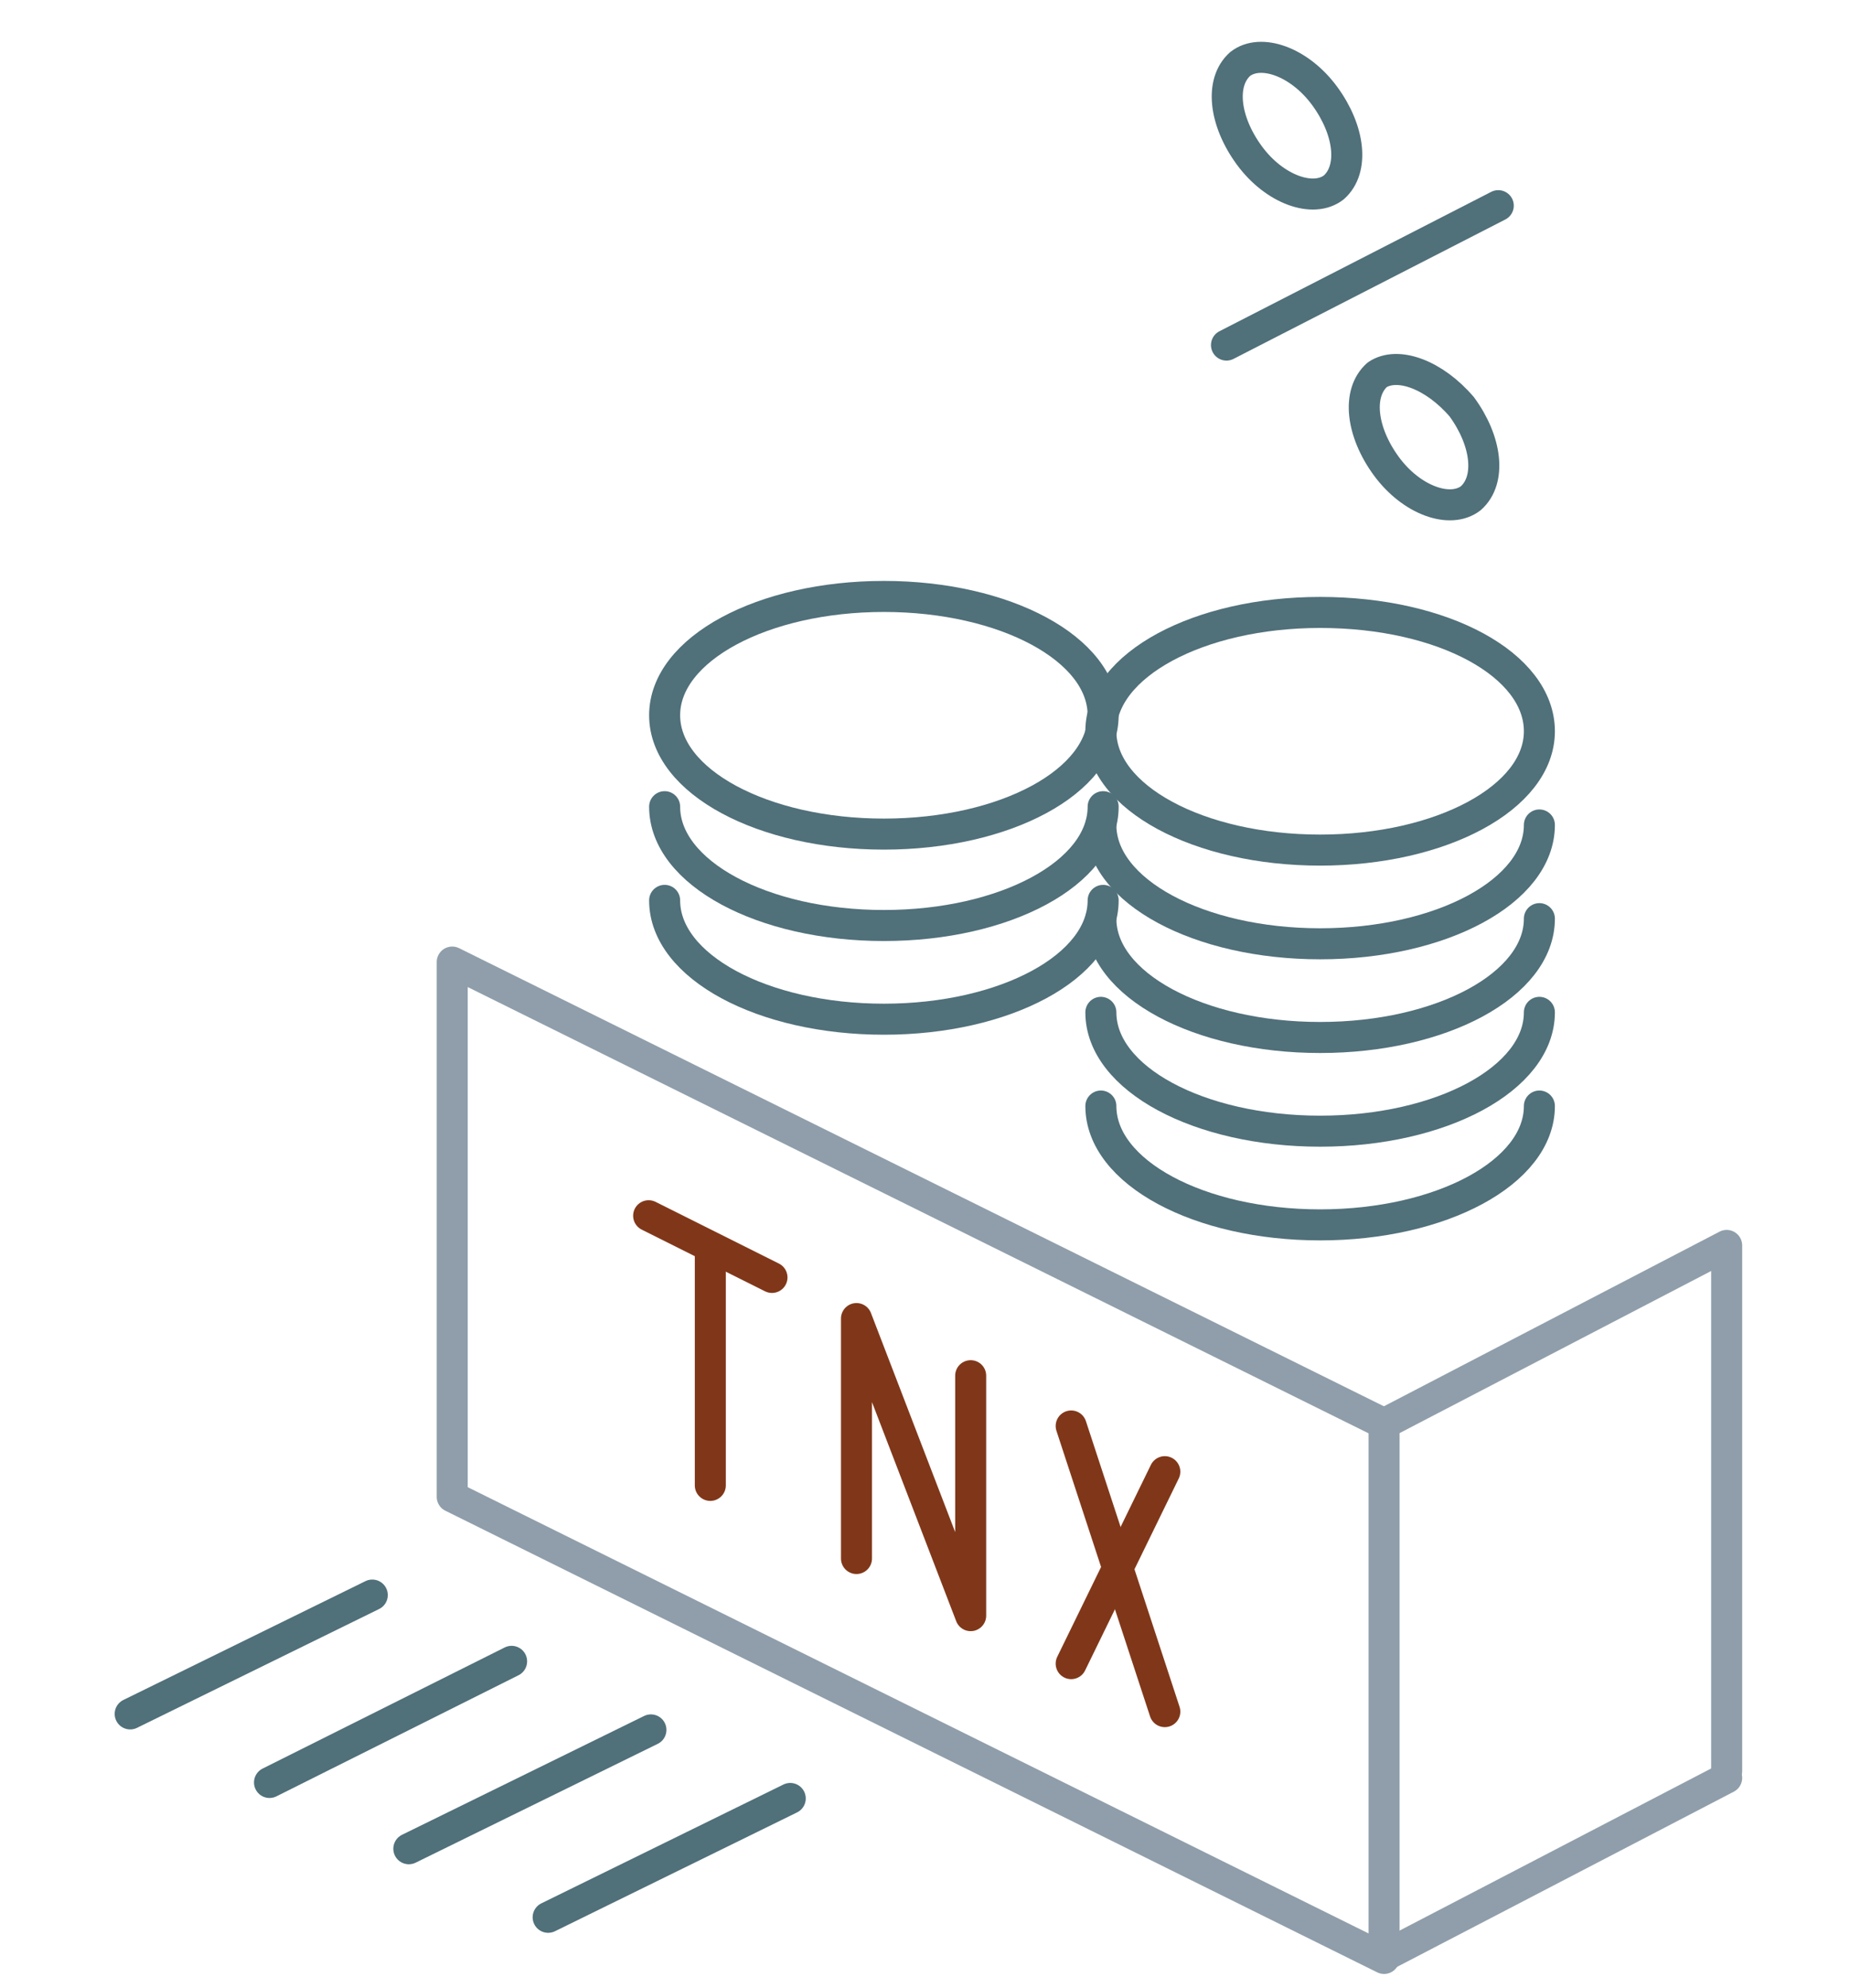 <?xml version="1.0" encoding="UTF-8"?> <svg xmlns="http://www.w3.org/2000/svg" xmlns:xlink="http://www.w3.org/1999/xlink" version="1.1" id="Layer_1" x="0px" y="0px" viewBox="0 0 81 87" style="enable-background:new 0 0 81 87;" xml:space="preserve"> <style type="text/css"> .st0{display:none;} .st1{display:inline;fill:none;stroke:#51717B;stroke-width:3;stroke-miterlimit:10;} .st2{display:inline;fill:none;stroke:#803719;stroke-width:3;stroke-miterlimit:10;} .st3{display:inline;fill:#803719;} .st4{display:inline;fill:none;stroke:#51717B;stroke-width:3.521;stroke-miterlimit:10;} .st5{display:inline;fill:none;stroke:#51717B;stroke-width:3.216;stroke-miterlimit:10;} .st6{display:inline;fill:none;stroke:#51717B;stroke-width:3.138;stroke-miterlimit:10;} .st7{display:inline;fill:#51717B;} .st8{display:inline;fill:none;} .st9{display:inline;} .st10{fill:#51717B;} .st11{fill:#803719;} .st12{fill:none;} .st13{clip-path:url(#SVGID_00000139256531619629313360000000661641896080964741_);} .st14{clip-path:url(#SVGID_00000137125075211562467340000005881344473767268796_);fill:none;stroke:#50707A;stroke-width:1.358;stroke-linecap:round;stroke-linejoin:round;stroke-miterlimit:10;} .st15{clip-path:url(#SVGID_00000137125075211562467340000005881344473767268796_);} .st16{clip-path:url(#SVGID_00000049183399825833500650000001013330099935112630_);fill:none;stroke:#50707A;stroke-width:1.358;stroke-linecap:round;stroke-linejoin:round;stroke-miterlimit:10;} .st17{clip-path:url(#SVGID_00000031899627222524072620000009631540575993433011_);fill:none;stroke:#50707A;stroke-width:1.358;stroke-linecap:round;stroke-linejoin:round;stroke-miterlimit:10;} .st18{clip-path:url(#SVGID_00000137125075211562467340000005881344473767268796_);fill:none;stroke:#803719;stroke-width:1.358;stroke-linecap:round;stroke-linejoin:round;stroke-miterlimit:10;} .st19{clip-path:url(#SVGID_00000137125075211562467340000005881344473767268796_);fill:none;stroke:#8F9EAA;stroke-width:1.358;stroke-linecap:round;stroke-linejoin:round;stroke-miterlimit:10;} </style> <g class="st0"> <polygon class="st1" points="756.5,273 645.5,216 645.5,124.1 696.5,122 756.5,177 "></polygon> <polyline class="st1" points="756.5,273 880.5,213 880.5,117.9 816.5,60 769.8,60 645.5,124.1 "></polyline> <line class="st1" x1="880.5" y1="117.9" x2="756.5" y2="177"></line> <line class="st1" x1="816.5" y1="60" x2="696.5" y2="122"></line> <polyline class="st2" points="706,241.5 706,177 684,164.5 684,229.5 "></polyline> <polygon class="st2" points="808,219.5 787,229.5 787,189.7 807,181.5 "></polygon> <polygon class="st2" points="853,197.5 832,207.5 832,167.7 852,159.5 "></polygon> <polyline class="st1" points="880.5,227.9 756.5,287.9 645.5,231.4 "></polyline> <line class="st1" x1="705" y1="276.5" x2="667" y2="296.5"></line> <line class="st1" x1="684" y1="265.5" x2="646" y2="285.5"></line> <line class="st1" x1="662" y1="254.5" x2="624" y2="274.5"></line> <line class="st1" x1="639" y1="244.5" x2="601" y2="264.5"></line> </g> <g class="st0"> <line class="st1" x1="2889" y1="-447.5" x2="2851" y2="-427.5"></line> <line class="st1" x1="2868" y1="-458.5" x2="2830" y2="-438.5"></line> <line class="st1" x1="2846" y1="-469.5" x2="2808" y2="-449.5"></line> <line class="st1" x1="2823" y1="-479.5" x2="2785" y2="-459.5"></line> <polygon class="st1" points="2835.5,-576.5 2981.5,-504.5 2981.5,-420.5 2835.5,-494.3 "></polygon> <polyline class="st1" points="2981.5,-504.5 3035,-533 3035,-450 2981.5,-420.5 "></polyline> <polyline class="st2" points="2875.5,-493.5 2875.5,-532.1 2862.5,-538.5 "></polyline> <line class="st2" x1="2875.5" y1="-532.1" x2="2886.5" y2="-526.5"></line> <polygon class="st3" points="2919,-471 2915.8,-472.8 2899,-514.7 2899,-482.5 2896,-482.5 2896,-524.2 2899,-522.9 2915.8,-480.8 2915,-514.5 2916.8,-514.5 2918,-514.5 2918,-513.9 "></polygon> <line class="st2" x1="2931.5" y1="-465.5" x2="2947.5" y2="-499.5"></line> <line class="st2" x1="2931.5" y1="-507.1" x2="2947.5" y2="-458.5"></line> <ellipse class="st4" cx="2970.5" cy="-613" rx="34" ry="18.5"></ellipse> <ellipse transform="matrix(0.707 -0.707 0.707 0.707 1369.535 1889.798)" class="st1" cx="2966" cy="-708.3" rx="7.5" ry="12"></ellipse> <ellipse transform="matrix(0.707 -0.707 0.707 0.707 1340.624 1919.999)" class="st1" cx="2988" cy="-658.3" rx="7.5" ry="12"></ellipse> <ellipse class="st4" cx="2902" cy="-616.5" rx="34" ry="18.5"></ellipse> <path class="st4" d="M3005-598.5c0,10.2-15.2,18.5-34,18.5s-34-8.3-34-18.5"></path> <path class="st4" d="M2936-601.5c0,10.2-15.2,18.5-34,18.5s-34-8.3-34-18.5"></path> <path class="st4" d="M2936-586.5c0,10.2-15.2,18.5-34,18.5s-34-8.3-34-18.5"></path> <path class="st4" d="M3005-583.5c0,10.2-15.2,18.5-34,18.5s-34-8.3-34-18.5"></path> <path class="st4" d="M3005-569.5c0,10.2-15.2,18.5-34,18.5s-34-8.3-34-18.5"></path> <path class="st4" d="M3005-553.5c0,10.2-15.2,18.5-34,18.5s-34-8.3-34-18.5"></path> <line class="st1" x1="2955.5" y1="-672.5" x2="2999.5" y2="-696.5"></line> </g> <g class="st0"> <polygon class="st1" points="1926.5,-467.5 2108.5,-379.5 2108.5,-546.5 1926.5,-634.9 "></polygon> <polyline class="st2" points="1890.5,-522.5 1919.5,-505.5 1939.5,-516.5 1946.5,-500.5 1970.5,-538.5 2007.5,-474.5 2042.5,-530.5 2065.5,-500.5 2089.5,-536.5 2121.5,-521.5 "></polyline> <line class="st2" x1="2042" y1="-585" x2="2042" y2="-464.4"></line> <line class="st2" x1="1969" y1="-561" x2="1969" y2="-498.7"></line> <line class="st1" x1="2009.7" y1="-409.2" x2="1971.7" y2="-389.2"></line> <line class="st1" x1="1988.7" y1="-420.2" x2="1950.7" y2="-400.2"></line> <line class="st1" x1="1966.7" y1="-431.2" x2="1928.7" y2="-411.2"></line> <line class="st1" x1="1943.7" y1="-441.2" x2="1905.7" y2="-421.2"></line> </g> <g class="st0"> <polygon class="st1" points="946.5,-369.3 1128.5,-281.3 1128.5,-448.3 946.5,-536.7 "></polygon> <polyline class="st2" points="910.5,-424.3 939.5,-407.3 959.5,-418.3 966.5,-402.3 990.5,-440.3 1027.5,-376.3 1062.5,-432.3 1085.5,-402.3 1109.5,-438.3 1141.5,-423.3 "></polyline> <line class="st2" x1="1062" y1="-486.8" x2="1062" y2="-366.2"></line> <line class="st2" x1="989" y1="-462.8" x2="989" y2="-400.5"></line> <line class="st1" x1="1029.7" y1="-311" x2="991.7" y2="-291"></line> <line class="st1" x1="1008.7" y1="-322" x2="970.7" y2="-302"></line> <line class="st1" x1="986.7" y1="-333" x2="948.7" y2="-313"></line> <line class="st1" x1="963.7" y1="-343" x2="925.7" y2="-323"></line> </g> <g class="st0"> <path class="st5" d="M3457.2-492.4c-46.8,14.6-104.2-38.9-121.6-91.8c-15.2-46.1-12.1-85.5,3.3-111.8l79.2,84v-116.6 c36.6,8.3,68.8,42.2,84.3,92.1C3522.9-571.2,3504-507,3457.2-492.4z"></path> <path class="st5" d="M3403.5-769.6V-653l-79.2-84c10.1-17.2,25.5-28.8,44.5-32.8C3380.5-772.3,3392.2-772.2,3403.5-769.6z"></path> <polyline class="st2" points="3376.5,-570 3376.5,-608.6 3363.5,-615 "></polyline> <line class="st2" x1="3376.5" y1="-608.6" x2="3387.5" y2="-603"></line> <polygon class="st3" points="3420,-547.5 3416.8,-549.3 3400,-591.2 3400,-559 3397,-559 3397,-600.8 3400,-599.4 3416.8,-557.3 3416,-591 3417.8,-591 3419,-591 3419,-590.4 "></polygon> <line class="st2" x1="3432.5" y1="-542" x2="3448.5" y2="-576"></line> <line class="st2" x1="3432.5" y1="-583.6" x2="3448.5" y2="-535"></line> <line class="st1" x1="3411.5" y1="-474.5" x2="3373.5" y2="-454.5"></line> <line class="st1" x1="3389.5" y1="-485.5" x2="3351.5" y2="-465.5"></line> <line class="st1" x1="3366.5" y1="-495.5" x2="3328.5" y2="-475.5"></line> </g> <g class="st0"> <polygon class="st1" points="2128,313 2238,258 2238,107.3 2115.5,46.5 2005.5,104.5 2005.5,254.4 "></polygon> <polyline class="st1" points="2005.5,104.5 2128.5,164.5 2238,107.3 "></polyline> <line class="st1" x1="2128" y1="313" x2="2128.5" y2="164.5"></line> <polyline class="st1" points="2148.9,302.5 2148.9,193.6 2214.5,159.5 2214.5,269.8 "></polyline> <line class="st2" x1="2053.5" y1="95.5" x2="1956.5" y2="188.5"></line> <line class="st2" x1="2102.5" y1="118.5" x2="2005.5" y2="211.5"></line> <line class="st2" x1="2151.5" y1="140.5" x2="2054.5" y2="233.5"></line> <polyline class="st1" points="2164,302.5 2233.7,267 2238.5,264.5 "></polyline> <line class="st1" x1="2233.5" y1="289.5" x2="2233.7" y2="267"></line> <polyline class="st2" points="1971.2,174.5 1971.2,318 2092.5,377.5 2202.5,321.5 2156.4,298.8 "></polyline> <polyline class="st1" points="2005,261 2011.9,264.5 2042.7,280.1 "></polyline> <line class="st1" x1="2012.5" y1="286.5" x2="2012.5" y2="265.7"></line> <polyline class="st2" points="2202.5,321.5 2202.5,262.4 2093.5,319.5 1971.2,260.2 "></polyline> <line class="st2" x1="1971.2" y1="318" x2="2050.5" y2="276"></line> <line class="st2" x1="2019.8" y1="197.8" x2="2019.8" y2="341.9"></line> <line class="st2" x1="2068.9" y1="219.7" x2="2068.9" y2="365.9"></line> <polyline class="st1" points="1971.2,326 2093,384 2203,329 "></polyline> <line class="st1" x1="1979" y1="351" x2="1979" y2="329.7"></line> <line class="st6" x1="2089" y1="405" x2="2089" y2="381.7"></line> <line class="st6" x1="2097" y1="405" x2="2097" y2="381.7"></line> <line class="st6" x1="2200" y1="354" x2="2200" y2="330.7"></line> <line class="st6" x1="2264.5" y1="246.5" x2="2313.5" y2="272.5"></line> <line class="st6" x1="2279.5" y1="237.5" x2="2328.5" y2="263.5"></line> <line class="st6" x1="2295.5" y1="229.5" x2="2344.5" y2="255.5"></line> <line class="st6" x1="2311.5" y1="222.5" x2="2360.5" y2="248.5"></line> <line class="st6" x1="2266.5" y1="314.5" x2="2315.5" y2="340.5"></line> <line class="st6" x1="2281.5" y1="305.5" x2="2330.5" y2="331.5"></line> <line class="st6" x1="2297.5" y1="297.5" x2="2346.5" y2="323.5"></line> <line class="st6" x1="2313.5" y1="290.5" x2="2362.5" y2="316.5"></line> <line class="st6" x1="2374" y1="303.6" x2="2424" y2="279.4"></line> <line class="st6" x1="2359" y1="297.6" x2="2409" y2="273.4"></line> <line class="st6" x1="2345" y1="290.6" x2="2395" y2="266.4"></line> <line class="st6" x1="2330" y1="283.6" x2="2380" y2="259.4"></line> </g> <g class="st0"> <path class="st7" d="M2799,153c-1.1-3-2.4-6-3.7-8.9c-0.2-0.4-0.3-0.7-0.5-1.1c-0.2-0.4-0.3-0.7-0.5-1.1c-0.3-0.6-0.6-1.2-0.8-1.8 c-0.4-0.8-0.8-1.7-1.2-2.5c-0.3-0.7-0.7-1.4-1.1-2.1c-0.6-1.2-1.2-2.3-1.9-3.5c-0.3-0.5-0.6-1.1-0.9-1.7c0,0,0-0.1-0.1-0.1 c-0.3-0.5-0.6-1.1-0.9-1.6c-0.7-1.2-1.4-2.3-2.2-3.5c-0.3-0.5-0.6-0.9-0.9-1.4c-0.1-0.2-0.3-0.5-0.4-0.7c-0.1-0.2-0.3-0.5-0.4-0.7 c-0.6-0.8-1.1-1.7-1.7-2.5c-0.2-0.3-0.4-0.6-0.7-0.9c-0.6-0.8-1.1-1.6-1.7-2.3c-0.4-0.5-0.7-1-1.1-1.5c-0.3-0.4-0.6-0.8-0.9-1.2 c-0.8-1-1.6-2-2.4-3c-0.4-0.4-0.7-0.9-1.1-1.3c-0.7-0.8-1.4-1.6-2.1-2.4c-0.3-0.4-0.7-0.7-1-1.1c-0.7-0.8-1.4-1.6-2.2-2.3 c-0.3-0.4-0.7-0.7-1-1.1c-0.8-0.8-1.5-1.6-2.3-2.3c-0.4-0.4-0.8-0.8-1.2-1.1c-0.8-0.8-1.6-1.5-2.4-2.2c-1.2-1.1-2.5-2.3-3.8-3.4 c-0.1-0.1-0.2-0.2-0.3-0.2c-0.7-0.6-1.3-1.1-2-1.7c-2-1.6-4-3.2-6-4.6c-0.3-0.2-0.7-0.5-1-0.7s-0.7-0.5-1-0.7c-0.5-0.3-1-0.7-1.5-1 c-0.4-0.2-0.7-0.5-1.1-0.7c-1.1-0.7-2.2-1.4-3.3-2.1c-1.2-0.8-2.5-1.5-3.7-2.2c-0.5-0.3-0.9-0.5-1.4-0.8c-0.4-0.2-0.8-0.4-1.2-0.6 c-0.4-0.2-0.8-0.4-1.2-0.6c-0.6-0.3-1.2-0.6-1.9-0.9c-0.9-0.5-1.9-0.9-2.8-1.3c-0.5-0.2-0.9-0.4-1.4-0.6c-0.5-0.2-0.9-0.4-1.4-0.6 c-1.2-0.5-2.5-1-3.8-1.5c-3.6-1.3-7.1-2.5-10.6-3.3c-0.5-0.1-1-0.2-1.5-0.4c-0.6-0.1-1.2-0.3-1.9-0.4c-0.6-0.1-1.2-0.2-1.8-0.4 c-0.5-0.1-0.9-0.2-1.4-0.2c-0.5-0.1-0.9-0.1-1.4-0.2c-0.6-0.1-1.2-0.2-1.8-0.2c-0.5-0.1-1-0.1-1.5-0.2c-0.2,0-0.5-0.1-0.8-0.1 c-2.2-0.2-4.5-0.3-6.6-0.3c-0.6,0-1.1,0-1.7,0c-3.8,0.1-7.6,0.5-11.1,1.3c-0.1,0-0.1,0-0.2,0.1h0c-0.1,0-0.1,0-0.1,0.1l-11.8,5.8 l12.9-2.8c6-1.3,12.5-1.6,19.2-0.9c0.6,0.1,1.2,0.1,1.7,0.2c0.4,0,0.9,0.1,1.3,0.2c0.4,0.1,0.7,0.1,1.1,0.2c0.4,0,0.7,0.1,1.1,0.2 c0.4,0.1,0.8,0.1,1.2,0.2c0.2,0,0.3,0.1,0.5,0.1c0.4,0.1,0.9,0.2,1.3,0.3c0.3,0.1,0.6,0.1,0.9,0.2c1.1,0.2,2.1,0.5,3.2,0.8 c0.6,0.2,1.2,0.3,1.8,0.5c1.2,0.4,2.4,0.7,3.6,1.1c0.6,0.2,1.2,0.4,1.8,0.6c1.2,0.4,2.4,0.9,3.6,1.4h0c0.7,0.3,1.4,0.6,2,0.8 c0.3,0.1,0.7,0.3,1,0.5c0.3,0.2,0.7,0.3,1,0.5c0.5,0.2,1.1,0.5,1.6,0.8c1.9,0.9,3.9,1.9,5.8,3c0.5,0.3,1.1,0.6,1.6,0.9 c1.1,0.6,2.1,1.2,3.2,1.9c1.2,0.7,2.4,1.5,3.6,2.3c1.6,1.1,3.2,2.2,4.9,3.4c0.3,0.2,0.7,0.5,1,0.7c1,0.7,2,1.5,2.9,2.3 c1.2,0.9,2.3,1.9,3.4,2.8c0.4,0.4,0.8,0.7,1.3,1.1c0.4,0.3,0.8,0.7,1.2,1.1c0.7,0.6,1.4,1.3,2.1,1.9c0.7,0.6,1.4,1.3,2,2 c0.3,0.3,0.7,0.7,1,1c0.3,0.3,0.7,0.7,1,1c0.1,0.1,0.2,0.2,0.3,0.3c0.6,0.6,1.2,1.3,1.8,1.9c0.4,0.5,0.8,0.9,1.3,1.4 c0.9,1,1.7,1.9,2.6,2.9c0.7,0.8,1.3,1.5,1.9,2.3c0.1,0.2,0.3,0.4,0.4,0.5c0.3,0.3,0.6,0.7,0.8,1c0.7,0.8,1.3,1.6,1.9,2.5 c0.4,0.5,0.7,1,1.1,1.5c0.7,1,1.4,2,2.1,3c0.3,0.5,0.7,1,1,1.5c0.2,0.3,0.5,0.7,0.7,1c0.2,0.3,0.4,0.6,0.6,1c0.4,0.7,0.9,1.3,1.3,2 c0.5,0.7,0.9,1.4,1.3,2.2c0.2,0.3,0.4,0.7,0.6,1c0.3,0.4,0.5,0.8,0.8,1.3c0.2,0.4,0.5,0.9,0.8,1.3c0.8,1.5,1.7,2.9,2.4,4.4 c0.5,1,1,2,1.5,3c0.2,0.3,0.3,0.6,0.5,1c0.5,1,1,2,1.4,3c0.4,0.8,0.7,1.6,1.1,2.4c0.3,0.6,0.5,1.2,0.8,1.8c0.8,1.8,1.5,3.7,2.2,5.5 c7.1,18.8,10.7,38.3,10.5,57.2c0,1.1,0,2.2-0.1,3.3c-0.1,3.6-0.3,7.1-0.7,10.6c-0.1,1.1-0.2,2.1-0.4,3.2 c-0.8,5.7-1.9,11.4-3.4,16.8c-0.1,0.5-0.3,1.1-0.4,1.6c-0.2,0.8-0.5,1.6-0.7,2.5c-0.2,0.8-0.5,1.6-0.8,2.4 c-0.1,0.4-0.3,0.8-0.4,1.2c-0.7,2-1.4,4-2.2,5.8c-0.1,0.3-0.2,0.6-0.4,0.9c-0.3,0.7-0.6,1.3-0.9,2c-0.3,0.7-0.6,1.3-0.9,1.9 c-0.4,0.9-0.8,1.7-1.2,2.5c0,0,0,0,0,0c-0.3,0.5-0.6,1.1-0.8,1.6c-0.6,1.2-1.3,2.4-2,3.6c-0.2,0.3-0.3,0.5-0.5,0.8 c-0.2,0.3-0.4,0.7-0.7,1c-0.2,0.3-0.4,0.5-0.5,0.8c-0.2,0.3-0.3,0.5-0.5,0.8c-0.3,0.5-0.6,0.9-0.9,1.3c-0.1,0.2-0.3,0.4-0.5,0.7 c-0.1,0.2-0.2,0.3-0.4,0.5c-0.3,0.4-0.6,0.8-0.9,1.2c-0.1,0.2-0.3,0.4-0.5,0.6c-0.1,0.2-0.3,0.4-0.5,0.6c-0.4,0.5-0.7,0.9-1.1,1.4 c-0.4,0.5-0.8,1-1.2,1.4c-0.4,0.5-0.8,0.9-1.2,1.4c-0.4,0.4-0.7,0.7-1,1.1c-0.5,0.5-0.9,0.9-1.4,1.4c-0.4,0.4-0.7,0.7-1.1,1.1 c-0.6,0.6-1.2,1.1-1.8,1.6c-0.2,0.2-0.4,0.3-0.6,0.5c-0.8,0.7-1.7,1.4-2.6,2c-0.3,0.2-0.6,0.4-0.9,0.7c-0.4,0.3-0.8,0.6-1.2,0.8 c-0.5,0.3-0.9,0.6-1.4,0.9c-0.4,0.3-0.8,0.5-1.2,0.8c-0.1,0.1-0.2,0.1-0.4,0.2c-0.1,0.1-0.3,0.2-0.4,0.2c-0.1,0-0.1,0.1-0.1,0.1 c-0.4,0.2-0.7,0.4-1.1,0.6c-0.1,0.1-0.3,0.2-0.4,0.2c-0.2,0.1-0.4,0.2-0.6,0.3c-0.2,0.1-0.4,0.2-0.6,0.3c-0.1,0.1-0.2,0.1-0.3,0.1 c-0.4,0.2-0.7,0.3-1.1,0.5c-0.2,0.1-0.4,0.2-0.6,0.3c-0.5,0.2-1,0.4-1.5,0.6c-0.1,0-0.1,0-0.2,0.1l0.6,1.4l0.4,1.6c0,0,0.1,0,0.1,0 c0,0,0,0,0,0c0,0,0,0,0,0s0,0,0,0l0.1,0c3.7-1.4,7.2-3.3,10.6-5.6c0,0,0,0,0,0c0.3-0.2,0.7-0.5,1-0.7c0.3-0.2,0.6-0.5,1-0.7 c0.3-0.2,0.6-0.5,1-0.7c0.6-0.5,1.3-1,1.9-1.5c0.2-0.2,0.5-0.4,0.7-0.6c0.2-0.2,0.5-0.4,0.7-0.6c0.4-0.3,0.7-0.6,1.1-1 c0.3-0.3,0.7-0.6,1-0.9c0.5-0.5,1-1,1.6-1.5c0.5-0.5,1-1,1.4-1.5c0.2-0.2,0.4-0.5,0.7-0.7c0.5-0.6,1-1.2,1.5-1.8 c0.1-0.1,0.2-0.3,0.3-0.4c0.2-0.3,0.4-0.5,0.6-0.8c0.2-0.3,0.4-0.5,0.6-0.8c0.6-0.7,1.1-1.5,1.6-2.2c0.2-0.2,0.3-0.4,0.5-0.6 c0.3-0.4,0.5-0.8,0.8-1.1c0.3-0.4,0.5-0.8,0.8-1.2c0.3-0.4,0.5-0.8,0.8-1.2c0.4-0.6,0.7-1.1,1.1-1.7c0.4-0.7,0.8-1.4,1.2-2.1 c0.3-0.5,0.6-1,0.8-1.5c0.3-0.5,0.6-1,0.8-1.5c0.3-0.5,0.5-1,0.8-1.6c0.2-0.5,0.5-1,0.7-1.4c0.9-1.9,1.8-3.8,2.5-5.8 c0.2-0.6,0.5-1.2,0.7-1.8c0.2-0.5,0.4-1.1,0.6-1.6c0.3-0.7,0.5-1.4,0.8-2.1c0.8-2.4,1.6-4.9,2.3-7.5c1.4-5.3,2.5-10.7,3.3-16.2 c0.1-1,0.3-2.1,0.4-3.1c0.4-3.5,0.7-7,0.8-10.6c0-1.1,0.1-2.2,0.1-3.3C2810,193.1,2806.4,172.6,2799,153z"></path> <path class="st7" d="M2757.8,94c1.3,1.1,2.5,2.2,3.8,3.4C2760.4,96.2,2759.1,95,2757.8,94z M2737.9,80c1.2,0.7,2.5,1.4,3.7,2.2 C2740.4,81.4,2739.1,80.7,2737.9,80z M2722.9,73c1.2,0.5,2.5,1,3.8,1.5C2725.4,74,2724.1,73.4,2722.9,73z M2757.8,94 c1.3,1.1,2.5,2.2,3.8,3.4C2760.4,96.2,2759.1,95,2757.8,94z M2737.9,80c1.2,0.7,2.5,1.4,3.7,2.2C2740.4,81.4,2739.1,80.7,2737.9,80 z M2722.9,73c1.2,0.5,2.5,1,3.8,1.5C2725.4,74,2724.1,73.4,2722.9,73z M2824,146c-11.3-29.8-30.1-54.9-52.9-70.6 c-21.5-14.8-45.6-20.4-65.9-15.3c-9.2,2.3-17.4,5.2-24.6,8.7h0c-0.1,0-0.1,0-0.1,0.1l-11.8,5.8l12.9-2.8c6-1.3,12.5-1.6,19.2-0.9 c0.6,0.1,1.2,0.1,1.7,0.2c0.4,0,0.9,0.1,1.3,0.2c0.4,0.1,0.7,0.1,1.1,0.2c0.4,0,0.7,0.1,1.1,0.2c0.4,0.1,0.8,0.1,1.2,0.2 c0.2,0,0.3,0.1,0.5,0.1c0.4,0.1,0.9,0.2,1.3,0.3c0.3,0.1,0.6,0.1,0.9,0.2c1.1,0.2,2.1,0.5,3.2,0.8c0.6,0.2,1.2,0.3,1.8,0.5 c1.2,0.4,2.4,0.7,3.6,1.1c0.6,0.2,1.2,0.4,1.8,0.6c1.2,0.4,2.4,0.9,3.6,1.4h0c0.7,0.3,1.4,0.6,2,0.8c0.3,0.1,0.7,0.3,1,0.5 c0.3,0.1,0.7,0.3,1,0.5c0.5,0.2,1.1,0.5,1.6,0.8c1.9,0.9,3.9,1.9,5.8,3c0.5,0.3,1.1,0.6,1.6,0.9c1.1,0.6,2.1,1.2,3.2,1.9 c1.2,0.7,2.4,1.5,3.6,2.3c1.6,1.1,3.2,2.2,4.9,3.4c0.3,0.2,0.7,0.5,1,0.7c1,0.7,2,1.5,2.9,2.3c1.2,0.9,2.3,1.8,3.4,2.8 c0.4,0.4,0.8,0.7,1.3,1.1c0.4,0.3,0.8,0.7,1.2,1.1c0.7,0.6,1.4,1.3,2.1,1.9c0.7,0.6,1.4,1.3,2,2c0.3,0.3,0.7,0.7,1,1 c0.3,0.3,0.7,0.7,1,1c0.1,0.1,0.2,0.2,0.3,0.3c0.6,0.6,1.2,1.3,1.8,1.9c0.4,0.5,0.9,0.9,1.3,1.4c0.9,1,1.7,1.9,2.6,2.9 c0.7,0.8,1.3,1.5,1.9,2.3c0.1,0.2,0.3,0.4,0.4,0.5c0.3,0.3,0.6,0.7,0.8,1c0.7,0.8,1.3,1.6,1.9,2.5c0.4,0.5,0.7,1,1.1,1.5 c0.7,1,1.4,2,2.1,3c0.4,0.5,0.7,1,1,1.5c0.2,0.3,0.5,0.7,0.7,1c0.2,0.3,0.4,0.6,0.6,1c0.4,0.7,0.9,1.3,1.3,2 c0.5,0.7,0.9,1.4,1.3,2.2c0.2,0.3,0.4,0.7,0.6,1c0.3,0.4,0.5,0.8,0.8,1.3c0.2,0.4,0.5,0.9,0.8,1.3c0.8,1.5,1.7,2.9,2.4,4.4 c0.5,1,1,2,1.5,3c0.2,0.3,0.3,0.6,0.5,1c0.5,1,1,2,1.4,3c0.4,0.8,0.7,1.6,1.1,2.4c0.3,0.6,0.5,1.2,0.8,1.8c0.8,1.8,1.5,3.7,2.2,5.5 c7.1,18.8,10.7,38.3,10.5,57.2c0,1.1,0,2.2-0.1,3.3c-0.1,3.6-0.3,7.1-0.7,10.6c-0.1,1.1-0.2,2.1-0.4,3.2 c-0.8,5.7-1.9,11.4-3.4,16.8c-0.1,0.5-0.3,1.1-0.4,1.6c-0.2,0.8-0.5,1.6-0.7,2.5c-0.2,0.8-0.5,1.6-0.8,2.4 c-0.1,0.4-0.3,0.8-0.4,1.2c-0.7,2-1.4,4-2.2,5.8c-0.1,0.3-0.2,0.6-0.4,0.9c-0.3,0.7-0.6,1.3-0.9,2c-0.3,0.7-0.6,1.3-0.9,1.9 c-0.4,0.9-0.8,1.7-1.2,2.5c0,0,0,0,0,0c-0.3,0.5-0.6,1.1-0.8,1.6c-0.6,1.2-1.3,2.4-2,3.6c-0.2,0.3-0.3,0.5-0.5,0.8 c-0.2,0.3-0.4,0.7-0.7,1c-0.2,0.3-0.3,0.5-0.5,0.8c-0.2,0.3-0.3,0.5-0.5,0.8c-0.3,0.5-0.6,0.9-0.9,1.3c-0.1,0.2-0.3,0.4-0.5,0.7 c-0.1,0.2-0.2,0.3-0.4,0.5c-0.3,0.4-0.6,0.8-0.9,1.2c-0.1,0.2-0.3,0.4-0.5,0.6c-0.1,0.2-0.3,0.4-0.5,0.6c-0.3,0.5-0.7,0.9-1.1,1.4 c-0.4,0.5-0.8,1-1.2,1.4c-0.4,0.5-0.8,0.9-1.2,1.4c-0.4,0.4-0.7,0.7-1,1.1c-0.5,0.5-0.9,0.9-1.4,1.4c-0.4,0.4-0.7,0.7-1.1,1.1 c-0.6,0.6-1.2,1.1-1.8,1.6c-0.2,0.2-0.4,0.3-0.6,0.5c-0.8,0.7-1.7,1.4-2.6,2c-0.3,0.2-0.6,0.5-0.9,0.7c-0.4,0.3-0.8,0.6-1.2,0.8 c-0.5,0.3-0.9,0.6-1.4,0.9c-0.4,0.3-0.8,0.5-1.2,0.8c-0.1,0.1-0.2,0.1-0.4,0.2c-0.1,0.1-0.3,0.2-0.4,0.2c-0.1,0-0.1,0.1-0.1,0.1 c-0.4,0.2-0.7,0.4-1.1,0.6c-0.1,0.1-0.3,0.2-0.4,0.2c-0.2,0.1-0.4,0.2-0.6,0.3c-0.2,0.1-0.4,0.2-0.6,0.3c-0.1,0.1-0.2,0.1-0.3,0.1 c-0.4,0.2-0.7,0.3-1.1,0.5c-0.2,0.1-0.4,0.2-0.6,0.3c-0.5,0.2-1,0.4-1.5,0.6l0.4,1.4l0.4,1.6c0,0,0.1,0,0.1,0c0,0,0,0,0,0 c0,0,0,0,0,0s0,0,0,0l0.1,0c3.7-1.4,7.2-3.3,10.6-5.6c0.4-0.2,0.7-0.5,1-0.7c0.3-0.2,0.6-0.5,1-0.7c0.3-0.2,0.6-0.5,1-0.7 c0.6-0.5,1.3-1,1.9-1.5c0.2-0.2,0.5-0.4,0.7-0.6c0.2-0.2,0.5-0.4,0.7-0.6c0.4-0.3,0.7-0.6,1.1-1c0.3-0.3,0.7-0.6,1-0.9 c0.5-0.5,1-1,1.6-1.5c0.5-0.5,1-1,1.4-1.5c0.2-0.2,0.4-0.5,0.7-0.7c0.5-0.6,1-1.2,1.5-1.8c0.1-0.1,0.2-0.3,0.3-0.4 c0.2-0.3,0.4-0.5,0.6-0.8c0.2-0.3,0.4-0.5,0.6-0.8c0.6-0.7,1.1-1.5,1.6-2.2c0.2-0.2,0.3-0.4,0.5-0.6c0.3-0.4,0.5-0.8,0.8-1.1 c0.3-0.4,0.5-0.8,0.8-1.2c0.3-0.4,0.5-0.8,0.8-1.2c0.4-0.6,0.7-1.1,1.1-1.7c0.4-0.7,0.8-1.4,1.2-2.1c0.3-0.5,0.6-1,0.8-1.5 c0.3-0.5,0.6-1,0.8-1.5c0.3-0.5,0.5-1,0.8-1.6c0.2-0.5,0.5-1,0.7-1.4c0.9-1.9,1.8-3.8,2.5-5.8c0.2-0.6,0.5-1.2,0.7-1.8 c0.2-0.5,0.4-1.1,0.6-1.6c0.3-0.7,0.5-1.4,0.8-2.1c0.8-2.4,1.6-4.9,2.3-7.5c1.4-5.3,2.5-10.7,3.3-16.2c0.1-1,0.3-2.1,0.4-3.1 c0.4-3.5,0.7-7,0.8-10.6c0-1.1,0.1-2.2,0.1-3.3c0.4-19.7-3.2-40.2-10.7-59.8c-1.1-3-2.4-6-3.7-8.9c-0.2-0.4-0.3-0.7-0.5-1.1 c-0.2-0.4-0.3-0.7-0.5-1.1c-0.3-0.6-0.6-1.2-0.8-1.8c-0.4-0.8-0.8-1.7-1.2-2.5c-0.3-0.7-0.7-1.4-1.1-2.1c-0.6-1.2-1.2-2.3-1.9-3.5 c-0.3-0.5-0.6-1.1-0.9-1.7c0,0,0-0.1-0.1-0.1c-0.3-0.5-0.6-1.1-0.9-1.6c-0.7-1.2-1.4-2.3-2.2-3.5c-0.3-0.5-0.6-0.9-0.9-1.4 c-0.1-0.2-0.3-0.5-0.4-0.7c-0.1-0.2-0.3-0.5-0.4-0.7c-0.6-0.8-1.1-1.7-1.7-2.5c-0.2-0.3-0.4-0.6-0.7-0.9c-0.6-0.8-1.1-1.6-1.7-2.3 c-0.4-0.5-0.7-1-1.1-1.5c-0.3-0.4-0.6-0.8-0.9-1.2c-0.8-1-1.6-2-2.4-3c-0.4-0.4-0.7-0.9-1.1-1.3c-0.7-0.8-1.4-1.6-2.1-2.4 c-0.3-0.4-0.7-0.7-1-1.1c-0.7-0.8-1.4-1.6-2.2-2.3c-0.3-0.4-0.7-0.7-1-1.1c-0.8-0.8-1.5-1.6-2.3-2.3c-0.4-0.4-0.8-0.8-1.2-1.1 c-0.8-0.8-1.6-1.5-2.4-2.2c-1.2-1.2-2.5-2.3-3.8-3.4c-0.1-0.1-0.2-0.2-0.3-0.2c-0.7-0.6-1.3-1.1-2-1.7c-2-1.6-4-3.2-6-4.6 c-0.3-0.2-0.7-0.5-1-0.7s-0.7-0.5-1-0.7c-0.5-0.3-1-0.7-1.5-1c-0.4-0.2-0.7-0.5-1.1-0.7c-1.1-0.7-2.2-1.4-3.3-2.1 c-1.2-0.8-2.5-1.5-3.7-2.2c-0.5-0.3-0.9-0.5-1.4-0.8c-0.4-0.2-0.8-0.4-1.2-0.6c-0.4-0.2-0.8-0.4-1.2-0.6c-0.6-0.3-1.2-0.6-1.9-0.9 c-0.9-0.5-1.9-0.9-2.8-1.3c-0.5-0.2-0.9-0.4-1.4-0.6c-0.5-0.2-0.9-0.4-1.4-0.6c-1.2-0.5-2.5-1-3.8-1.5c-3.6-1.3-7.1-2.5-10.6-3.3 c-0.5-0.1-1-0.2-1.5-0.4c-0.6-0.1-1.2-0.3-1.9-0.4c-0.6-0.1-1.2-0.2-1.8-0.4c-0.5-0.1-0.9-0.2-1.4-0.2c-0.5-0.1-0.9-0.1-1.4-0.2 c-0.6-0.1-1.2-0.2-1.8-0.2c-0.5-0.1-1-0.1-1.5-0.2c-0.2,0-0.5-0.1-0.8-0.1c-2.2-0.2-4.5-0.3-6.6-0.3c-0.6,0-1.1,0-1.7,0 c4.4-1.6,9-3,14-4.2c37.4-9.4,90.7,19.5,115.2,84c9.5,25.2,12.6,51.9,9.3,76l2.9,1.5C2836.9,199.6,2833.8,172,2824,146z M2722.9,73 c1.2,0.5,2.5,1,3.8,1.5C2725.4,74,2724.1,73.4,2722.9,73z M2737.9,80c1.2,0.7,2.5,1.4,3.7,2.2C2740.4,81.4,2739.1,80.7,2737.9,80z M2757.8,94c1.3,1.1,2.5,2.2,3.8,3.4C2760.4,96.2,2759.1,95,2757.8,94z M2722.9,73c1.2,0.5,2.5,1,3.8,1.5 C2725.4,74,2724.1,73.4,2722.9,73z M2737.9,80c1.2,0.7,2.5,1.4,3.7,2.2C2740.4,81.4,2739.1,80.7,2737.9,80z M2757.8,94 c1.3,1.1,2.5,2.2,3.8,3.4C2760.4,96.2,2759.1,95,2757.8,94z M2722.9,73c1.2,0.5,2.5,1,3.8,1.5C2725.4,74,2724.1,73.4,2722.9,73z M2737.9,80c1.2,0.7,2.5,1.4,3.7,2.2C2740.4,81.4,2739.1,80.7,2737.9,80z M2757.8,94c1.3,1.1,2.5,2.2,3.8,3.4 C2760.4,96.2,2759.1,95,2757.8,94z"></path> <path class="st7" d="M2785.3,181.7l-4,0.6c1.7,9.4,2.4,19.4,2,28.8c-0.6,13.5-4.4,37.8-22,47.8c-7.1,4-14.4,6.6-21.9,7.5 c-1.2-3.2-4.1-5.5-7.4-5.5c-3.3,0-6.1,2.2-7.4,5.4c-0.5,1.1-0.7,2.4-0.7,3.7c0,0.1,0,0.2,0,0.3c0.1,4.9,3.7,8.8,8.1,8.8 c4.3,0,7.9-3.8,8.1-8.6c7.9-1,15.7-3.7,23.2-8c14.3-8.2,22.8-26.3,24-51.1c0.1-1.9,0.1-3.8,0.1-5.7 C2787.4,197.7,2786.7,189.5,2785.3,181.7z M2735.9,270.8c-0.3,2.3-1.9,4.1-3.9,4.1c-2,0-3.6-1.8-3.9-4.2c0-0.2-0.1-0.5-0.1-0.8 c0-1.2,0.4-2.4,1-3.2c0.7-1,1.8-1.7,3-1.7c1.2,0,2.3,0.7,3,1.8c0.6,0.9,0.9,2,0.9,3.2C2735.9,270.3,2735.9,270.6,2735.9,270.8z"></path> <path class="st7" d="M2769,136.9c-0.8,0-1.5,0.1-2.2,0.3c-12.5-18.1-27.8-30.4-44.2-35.3c-15.9-4.8-32.1-2.6-48.2,6.4 c-6.8,3.8-12.2,9-16.3,15.3l3.8,1.4c3.6-5.3,8.3-9.8,14.5-13.2c10-5.6,19.9-8.4,29.8-8.4c5.1,0,10.2,0.8,15.3,2.3 c9.8,2.9,19.2,8.7,27.8,16.9c5,4.8,9.7,10.4,14.1,16.7c-1.5,1.7-2.5,4-2.5,6.5c0,5,3.6,9.1,8.1,9.1c1.2,0,2.3-0.3,3.3-0.8 c1.2-0.6,2.3-1.6,3.1-2.8c1-1.5,1.7-3.4,1.7-5.5C2777.1,141,2773.4,136.9,2769,136.9z M2770.3,150.6c-0.4,0.2-0.9,0.3-1.3,0.3 c-2.2,0-3.9-2.2-3.9-4.9c0-1.1,0.3-2.1,0.8-2.9c0.7-1.2,1.9-2,3.2-2c0.1,0,0.2,0,0.4,0c2,0.2,3.6,2.3,3.6,4.9c0,0.3,0,0.6-0.1,0.9 C2772.6,148.6,2771.6,150,2770.3,150.6z"></path> <path class="st7" d="M2666.9,215.2c-3.5-7.9-6.5-16.1-8.8-24.4c2.4-1.6,4-4.5,4-7.8c0-4.8-3.4-8.8-7.7-9.1c-0.1,0-0.3,0-0.4,0 c-1.3,0-2.5,0.3-3.6,1c-2.7,1.5-4.5,4.6-4.5,8.1c0,5,3.6,9.1,8.1,9.1h0.2c2.2,7.9,5.2,16.2,9,24.7c7.9,17.9,19.4,32.4,32.8,41.9 l2.6-3.1C2685.6,246.6,2674.5,232.6,2666.9,215.2z M2656.9,186.3c-0.7,1-1.8,1.6-2.9,1.6c-0.3,0-0.7,0-1-0.2 c-1.7-0.5-2.9-2.5-2.9-4.8c0-1.4,0.4-2.6,1.1-3.5c0.7-0.9,1.7-1.5,2.8-1.5c0.4,0,0.8,0.1,1.2,0.2c1.6,0.6,2.8,2.5,2.8,4.7 C2657.9,184.3,2657.5,185.4,2656.9,186.3z"></path> <path class="st7" d="M2719.1,140.4c-0.3-4.7-3.8-8.5-8.1-8.5c-3.9,0-7.2,3.1-7.9,7.2c-4.1,0.8-7.9,2.6-11.1,5.2 c-7.3,6.2-14.3,23.8-11.3,41.6l4.4,0c-2.9-16.4,3.2-32.9,9.7-38.3c2.4-2,5.3-3.4,8.4-4.1c1,3.8,4.1,6.5,7.7,6.5 c3.3,0,6.1-2.2,7.4-5.4c0.4-1.1,0.7-2.4,0.7-3.7C2719.1,140.8,2719.1,140.6,2719.1,140.4z M2711,145.9c-1.6,0-3-1.2-3.6-2.9 c-0.2-0.6-0.3-1.3-0.3-2c0-0.8,0.2-1.6,0.4-2.3c0.7-1.6,2-2.6,3.5-2.6c1.7,0,3.1,1.3,3.7,3.2c0.2,0.5,0.2,1.1,0.2,1.7 c0,1-0.2,1.9-0.6,2.6C2713.6,145,2712.4,145.9,2711,145.9z"></path> <path class="st7" d="M2752.9,201.4c-1.6,10.1-6.3,18.4-13.1,22.8c-10.7,7-23.8,2.8-34.9-6.6c0.7-1.3,1.1-2.9,1.1-4.6 c0-5-3.6-9.1-8.1-9.1c-1.6,0-3.1,0.5-4.3,1.4c-1.2,0.8-2.2,2-2.8,3.4c-0.6,1.3-0.9,2.7-0.9,4.2c0,5,3.6,9.1,8.1,9.1 c1.5,0,2.9-0.5,4.1-1.3c8.1,6.8,17.2,11.2,26.1,11.2c4.8,0,9.6-1.3,14-4.2c7.6-5,12.9-14,14.8-24.9L2752.9,201.4z M2701.7,214.6 c-0.4,1.6-1.5,2.8-2.9,3.2c-0.3,0.1-0.6,0.1-0.8,0.1c-2.2,0-3.9-2.2-3.9-4.9c0-0.1,0-0.2,0-0.2c0.1-1.8,0.9-3.4,2.1-4.1 c0.5-0.4,1.1-0.5,1.8-0.5c2.2,0,3.9,2.2,3.9,4.9C2701.9,213.6,2701.9,214.1,2701.7,214.6z"></path> <line class="st8" x1="2664" y1="126" x2="2661.9" y2="125.2"></line> <line class="st8" x1="2658.1" y1="123.8" x2="2656" y2="123"></line> <line class="st8" x1="2688.3" y1="186" x2="2685.1" y2="186"></line> <line class="st8" x1="2680.7" y1="186.1" x2="2678.3" y2="186.1"></line> <line class="st8" x1="2760" y1="203.9" x2="2757" y2="202.9"></line> <line class="st8" x1="2752.9" y1="201.4" x2="2749" y2="200"></line> <line class="st8" x1="2790" y1="181" x2="2785.3" y2="181.7"></line> <line class="st8" x1="2781.3" y1="182.3" x2="2777.1" y2="183"></line> <line class="st8" x1="2696" y1="258.7" x2="2694.1" y2="260.9"></line> <line class="st8" x1="2700" y1="254" x2="2698.6" y2="255.6"></line> <path class="st7" d="M2833.2,224.5l-2.9-1.5c-0.2,1-0.3,2.1-0.5,3.1c-0.6,3.4-1.2,6.7-2,9.9c-0.2,1-0.5,2-0.8,3 c-1.6,5.8-3.6,11.3-6,16.6c-4.1,8.9-9.2,16.6-15.1,22.6c-5.9,6-12.5,10.5-19.7,13.1c-4.5,1.6-8.8,3-13,4.2c0,0,0,0,0,0 c-3.4,2.3-6.9,4.2-10.6,5.6l-0.1,0c0,0,0,0,0,0c3.8-0.7,7.7-1.6,11.9-2.8c4.2-1.2,8.5-2.5,13-4.2c15-5.4,28-18.7,36.6-37.3 c2.4-5.2,4.4-10.8,6-16.5l111.3,55l-201.6,100.3l-174.7-87.4l96.1-50.2c9.6,12.3,21,22.8,33.6,30.9c16.1,10.4,32.7,15.7,47.8,15.7 c7.1,0,13.8-1.2,20-3.6c0.1,0,0.1,0,0.2-0.1c0,0-0.1,0-0.1,0l-0.4-1.6l-0.7-1.3c-18.5,7.2-42.2,2.9-65.1-11.8 c-12.1-7.8-23.1-17.9-32.4-29.7c-0.6-0.8-1.2-1.6-1.9-2.4c-3.5-4.7-6.8-9.6-9.8-14.7c-0.5-0.9-1-1.7-1.5-2.6 c-3.6-6.4-6.8-13.2-9.5-20.2c-11.4-29.4-13.7-61.2-6.5-89.6c6.8-26.9,21.3-46.4,39.7-53.6c2.3-0.9,4.7-1.6,7.2-2.2l-12.9,2.8 l11.8-5.8c0.1,0,0.1-0.1,0.1-0.1c-2.6,0.6-5.1,1.3-7.5,2.2c-19.4,7.5-34.5,27.8-41.6,55.7c-7.4,29-5,61.5,6.6,91.5 c2.8,7.1,6,13.9,9.6,20.5L2517,304.9l218.3,108l0.7,0.3l239.8-117.7L2833.2,224.5z M2523.7,304.8l125.5-63.7c1.8,3.1,3.7,6.1,5.7,9 l-65.1,33l1.4,2.7l65.4-33.2c0.8,1.1,1.6,2.2,2.4,3.2l-100.8,52.7l180.6,90.3l0.7,0.3l208.4-103.7l-117.2-58 c0.8-3.2,1.5-6.5,2.1-9.9l136.2,67.8l-233,114.4L2523.7,304.8z"></path> <rect x="2688.4" y="347" transform="matrix(0.894 -0.447 0.447 0.894 131.04 1252.095)" class="st7" width="58.1" height="3"></rect> <rect x="2702.4" y="355" transform="matrix(0.894 -0.447 0.447 0.894 128.94 1259.201)" class="st7" width="58.1" height="3"></rect> <rect x="2717.4" y="362" transform="matrix(0.894 -0.447 0.447 0.894 127.394 1266.648)" class="st7" width="58.1" height="3"></rect> <rect x="2731.4" y="369" transform="matrix(0.894 -0.447 0.447 0.894 125.741 1273.648)" class="st7" width="58.1" height="3"></rect> <path class="st3" d="M2819.8,339.2l-2.6-1.4c0.1-0.1,2.3-4.3,5.3-10.2c-3.1-2.9-5-7.6-5.5-13.8c-0.7-9,8-20.3,14.4-24.2 c2.5-1.5,4.4-1.8,5.9-0.9c1.3,0.8,1.9,2.5,1.7,4.9c-0.6,7.4-7.4,22.3-12.7,33.1c2.6,1.4,5.9,1.6,9.8,0.4c4.3-1.3,9.2-4.8,13.4-8.7 c-0.2-0.1-0.4-0.2-0.6-0.3c-1.9-1.1-2.9-2.7-2.9-4.6c0-4.3,5.2-13.3,9.7-14c0.3,0,0.6-0.1,0.9-0.2c1.8-0.3,3.4-0.6,4.6,0.6 c1,1,1.2,2.7,0.7,5.8c-0.5,2.8-3,6.8-6.5,10.8c1.5-0.1,3.1-0.5,4.6-1.3c5.6-3,14.4-12.9,17.1-18.4c2.9-5.7,3.8-13.4,3.9-13.5l3,0.4 c0,0.3-1.1,8.3-4.1,14.5c-3,6.1-12.1,16.4-18.4,19.7c-2.7,1.4-5.9,1.9-8.7,1.5c-4.8,4.8-10.7,9-15.8,10.5c-4.6,1.4-8.7,1.2-12-0.6 C2822.2,334.8,2820.1,338.8,2819.8,339.2z M2835.4,291.2c-0.4,0-1.2,0.2-2.5,1c-5.6,3.4-13.5,13.9-12.9,21.4 c0.4,5,1.7,8.8,3.9,11.2c5.2-10.5,11.5-24.6,12.1-31.4c0.1-1.5-0.2-2-0.3-2.1C2835.7,291.2,2835.6,291.2,2835.4,291.2z M2859,302.1 c-0.4,0-1.2,0.1-1.8,0.2c-0.3,0.1-0.7,0.1-1,0.2c-2.5,0.4-7.1,7.6-7.1,11c0,0.9,0.8,1.6,1.4,2c0.4,0.2,0.9,0.4,1.4,0.6 c3.9-4.1,6.8-8.3,7.2-10.8c0.4-2.6,0.1-3.1,0.1-3.2C2859.1,302.1,2859,302.1,2859,302.1z"></path> </g> <g class="st0"> <g class="st9"> <path class="st10" d="M3370.4,297.7c-6.7-17.7-17.9-32.6-31.5-42c-9.6-6.6-20.3-10.2-30.2-10.2c-1.8,0-3.6,0.1-5.4,0.4 c-0.6-17.1-3.6-34.8-9.1-52.4c-17.3-55.5-53.1-94.5-95.6-104.2l-2.2-0.5v128.1l-87.1-92.3l-1.2,2.1 c-18.5,31.6-19.9,77.7-3.9,126.4c9.8,29.7,30.8,59.8,56.2,80.4c21.2,17.2,43,26.2,63.1,26.2c3.2,0,6.4-0.2,9.6-0.7 c3.1-0.5,6.2-1.2,9.3-2.1c7.1-2.2,13.8-5.5,19.9-9.7c0.9,2,1.9,3.9,3,5.8l0.9,1.5c1.1,1.8,2.2,3.6,3.4,5.4l1,1.5 c0.4,0.6,0.9,1.3,1.4,1.9l1.1,1.4c5.8,7.4,12.5,13.5,20,18.3c9.5,6.1,19.4,9.4,28.5,9.4h0c4.3,0,8.3-0.7,12-2.1l0,0h0 c0,0-0.1,0-0.1,0l-0.5,0.1l-0.1-0.4l0,0l-0.3-0.9l-0.3-0.8l-0.2-0.5c-3.3,1.2-6.8,1.8-10.6,1.8c-8.6,0-17.9-3.1-27-8.9 c-7.1-4.6-13.5-10.4-19.1-17.4c-0.4-0.5-0.7-0.9-1.1-1.4c-2.1-2.8-4-5.6-5.8-8.6l-0.1-0.1c-0.3-0.5-0.5-0.9-0.8-1.4 c-1.1-2-2.2-4-3.2-6.1c-0.5-1.1-1-2.2-1.5-3.4c-0.3-0.8-0.6-1.6-1-2.3c-6.7-17.3-8-36-3.8-52.7c4-15.8,12.5-27.2,23.2-31.3 c1.3-0.5,2.6-0.9,4.1-1.2c0,0,0,0,0,0l-0.1-0.5l-0.1-0.5l0.1,0.5h0l0.1,0.5c2.3-0.5,4.7-0.8,7.2-0.8c1.3,0,2.7,0.1,4,0.2 c0.3,0,0.7,0.1,1,0.1c0.3,0,0.5,0.1,0.8,0.1c0.2,0,0.4,0.1,0.6,0.1c0.1,0,0.3,0,0.4,0.1c0.1,0,0.1,0,0.2,0c0.2,0,0.5,0.1,0.8,0.1 c0.1,0,0.2,0,0.3,0.1c0.2,0,0.5,0.1,0.7,0.2c0.2,0,0.3,0.1,0.5,0.1c0.4,0.1,0.7,0.2,1.1,0.2c0.3,0.1,0.5,0.1,0.8,0.2l0.1,0 c0.3,0.1,0.6,0.2,0.9,0.3c0.7,0.2,1.4,0.4,2.1,0.7c0.2,0.1,0.5,0.2,0.7,0.2l0.4,0.1c0.7,0.2,1.4,0.5,2.1,0.8l0.1,0 c0.4,0.1,0.7,0.3,1.1,0.5c0.1,0,0.2,0.1,0.3,0.1s0.2,0.1,0.3,0.1c0.2,0.1,0.4,0.2,0.6,0.3c0.3,0.1,0.6,0.3,0.9,0.4 c1.1,0.5,2.3,1.1,3.4,1.7c0.3,0.2,0.6,0.3,0.9,0.5c0.6,0.4,1.3,0.7,1.9,1.1c0.7,0.4,1.4,0.9,2.1,1.3c0.9,0.6,1.9,1.3,2.9,2 c0.2,0.1,0.4,0.3,0.6,0.4c0.6,0.4,1.1,0.9,1.7,1.3c0.7,0.5,1.3,1.1,2,1.7l0.2,0.2c0.2,0.2,0.4,0.3,0.6,0.5 c0.1,0.1,0.2,0.2,0.4,0.3c0.1,0.1,0.2,0.2,0.4,0.3c0.4,0.4,0.8,0.8,1.2,1.2c0.4,0.4,0.8,0.8,1.2,1.1c0.2,0.2,0.4,0.4,0.6,0.6 c0.2,0.2,0.4,0.4,0.6,0.6l0.2,0.2c0.4,0.4,0.7,0.8,1.1,1.1c0.2,0.3,0.5,0.5,0.8,0.8c0.4,0.4,0.8,0.9,1.2,1.3l0.4,0.4 c0.4,0.4,0.8,0.9,1.1,1.4c0.1,0.1,0.2,0.2,0.2,0.3c0.2,0.2,0.3,0.4,0.5,0.6c0.4,0.5,0.8,1,1.1,1.5c0.2,0.3,0.4,0.6,0.6,0.8 c0.3,0.5,0.7,0.9,1,1.4c0.1,0.1,0.1,0.2,0.2,0.3c0.2,0.3,0.4,0.6,0.6,0.9c0.1,0.2,0.3,0.4,0.4,0.6c0.1,0.2,0.2,0.4,0.4,0.6 c0.2,0.4,0.5,0.7,0.8,1.2c0.3,0.4,0.5,0.8,0.8,1.3c0.1,0.2,0.2,0.4,0.4,0.6c0.2,0.2,0.3,0.5,0.4,0.8l0.4,0.7 c0.5,0.9,1,1.7,1.4,2.6c0.3,0.6,0.6,1.2,0.9,1.8v0c0,0,0,0.1,0.1,0.1c0.1,0.1,0.1,0.3,0.2,0.4c0.3,0.6,0.6,1.2,0.8,1.8 c0.2,0.5,0.4,0.9,0.6,1.4c0.2,0.3,0.3,0.7,0.5,1c0.5,1.2,0.9,2.2,1.3,3.3c4.1,10.9,6.3,22.5,6.2,33.6c0,0.6,0,1.3,0,1.9 c-0.1,2.1-0.2,4.2-0.4,6.3c-0.1,0.6-0.2,1.2-0.2,1.9c-0.4,3.4-1.1,6.7-2,9.9l-0.3,0.9c-0.1,0.5-0.3,1-0.4,1.5 c-0.1,0.5-0.3,0.9-0.5,1.4c-0.1,0.2-0.1,0.5-0.2,0.7c-0.4,1.2-0.9,2.3-1.3,3.4c-0.1,0.2-0.1,0.3-0.2,0.5c-0.2,0.4-0.3,0.8-0.5,1.2 c-0.2,0.4-0.4,0.8-0.5,1.1c-0.2,0.5-0.5,0.9-0.7,1.4l0,0.1c-0.2,0.3-0.3,0.6-0.5,0.9c-0.4,0.7-0.8,1.4-1.2,2.1 c-0.1,0.2-0.2,0.3-0.3,0.5c-0.1,0.2-0.2,0.4-0.4,0.6c-0.1,0.2-0.2,0.3-0.3,0.5c-0.1,0.2-0.2,0.3-0.3,0.5c-0.2,0.3-0.3,0.5-0.5,0.8 c-0.1,0.1-0.2,0.2-0.3,0.4c-0.1,0.1-0.1,0.2-0.2,0.3c-0.1,0.2-0.3,0.4-0.4,0.5l-0.1,0.2c-0.1,0.1-0.2,0.2-0.2,0.3l-0.3,0.4 c-0.2,0.3-0.4,0.5-0.6,0.8c-0.2,0.3-0.5,0.6-0.7,0.8c-0.2,0.3-0.5,0.5-0.7,0.8l-0.6,0.6c-0.3,0.3-0.5,0.6-0.8,0.8 c-0.2,0.2-0.4,0.4-0.7,0.6c-0.3,0.3-0.7,0.6-1.1,1c-0.1,0.1-0.2,0.2-0.3,0.3c-0.5,0.4-1,0.8-1.5,1.2c-0.2,0.1-0.3,0.2-0.5,0.4 c-0.2,0.2-0.4,0.3-0.7,0.5l-0.1,0.1c-0.2,0.2-0.5,0.3-0.7,0.5c-0.2,0.2-0.5,0.3-0.7,0.5l-0.5,0.3c-0.2,0.1-0.4,0.2-0.7,0.4 c-0.1,0.1-0.1,0.1-0.2,0.1c-0.1,0.1-0.2,0.1-0.4,0.2c-0.1,0-0.2,0.1-0.4,0.2c0,0-0.1,0-0.2,0.1c-0.2,0.1-0.4,0.2-0.6,0.3 c-0.1,0.1-0.2,0.1-0.3,0.2c-0.2,0.1-0.4,0.2-0.6,0.2l0.2,0.5l0.4,0.7l0.1,0.5c2-0.8,4-1.9,5.8-3.2l0.1-0.1h0.1 c0.4-0.1,0.8-0.2,1.3-0.4c0.4-0.1,0.9-0.2,1.3-0.4c0,0,0,0,0,0c0.2-0.2,0.4-0.3,0.6-0.5c0.1-0.1,0.3-0.2,0.4-0.4 c0.1-0.1,0.3-0.2,0.4-0.4l0.6-0.6c0.2-0.2,0.4-0.4,0.6-0.5c0.3-0.3,0.6-0.6,0.9-0.9c0.3-0.3,0.6-0.6,0.9-0.9l0.4-0.4 c0.3-0.4,0.6-0.7,0.9-1.1c0.1-0.1,0.6-0.8,0.6-0.8c0.1-0.1,0.2-0.3,0.3-0.4c0.3-0.4,0.7-0.9,1-1.3l0.3-0.4 c0.1-0.2,0.3-0.4,0.4-0.6c0.2-0.2,0.3-0.5,0.5-0.7c0.2-0.2,0.3-0.5,0.5-0.7c0.2-0.3,0.4-0.7,0.6-1c0.3-0.4,0.5-0.8,0.7-1.3 c0,0,0.4-0.6,0.5-0.9c0.2-0.3,0.3-0.6,0.5-0.9c0.2-0.3,0.3-0.6,0.5-0.9c0.1-0.3,0.2-0.5,0.4-0.9c0.3-0.6,0.5-1.1,0.8-1.7 c0.2-0.6,0.5-1.2,0.7-1.8c0.1-0.3,0.3-0.7,0.4-1.1c0.1-0.3,0.2-0.6,0.4-1c0.2-0.4,0.3-0.8,0.5-1.3c0.5-1.4,1-2.9,1.4-4.5 c0.8-3.1,1.5-6.4,2-9.6c0.1-0.6,0.2-1.2,0.2-1.9c0.2-2.1,0.4-4.2,0.5-6.4c0-0.6,0-1.2,0-1.9c0.2-11.7-2-24-6.4-35.6 c-0.7-1.8-1.4-3.6-2.2-5.3l-0.3-0.6c-0.1-0.2-0.2-0.4-0.3-0.7c-0.2-0.3-0.3-0.7-0.5-1c-0.2-0.5-0.5-1-0.7-1.5 c-0.2-0.4-0.4-0.8-0.6-1.2c-0.4-0.7-0.7-1.4-1.1-2c-0.2-0.3-0.4-0.7-0.6-1c-0.2-0.3-0.4-0.7-0.6-1c-0.4-0.7-0.9-1.4-1.3-2.1 c0,0-0.4-0.6-0.5-0.8c-0.1-0.1-0.2-0.3-0.3-0.4c-0.1-0.1-0.2-0.3-0.3-0.5c-0.3-0.5-0.7-1-1-1.4c-0.1-0.1-0.4-0.5-0.4-0.5 c-0.3-0.5-0.7-0.9-1-1.4c-0.2-0.3-0.4-0.6-0.6-0.9c-0.2-0.2-0.4-0.5-0.6-0.7c-0.5-0.6-0.9-1.2-1.4-1.8c-0.2-0.3-0.4-0.5-0.6-0.8 c-0.4-0.5-0.8-1-1.2-1.4c-0.2-0.2-0.4-0.4-0.6-0.7c-0.4-0.5-0.9-0.9-1.3-1.4c-0.2-0.2-0.4-0.4-0.6-0.6c-0.5-0.5-0.9-0.9-1.4-1.4 c-0.1-0.1-0.2-0.2-0.4-0.3c-0.1-0.1-0.2-0.2-0.3-0.3c-0.5-0.5-0.9-0.9-1.4-1.3c0,0-0.1-0.1-0.1-0.1c-0.5-0.5-1.1-1-1.7-1.5 c-0.2-0.1-0.3-0.3-0.5-0.4l-0.2-0.1c-0.4-0.3-0.8-0.7-1.2-1c-1.2-1-2.4-1.9-3.6-2.8l-0.1-0.1l-0.2-0.2l-0.3-0.2 c-0.2-0.1-0.4-0.2-0.5-0.4c-0.3-0.2-0.6-0.4-0.9-0.6l-0.6-0.4c-0.7-0.4-1.3-0.8-2-1.2c-0.7-0.5-1.5-0.9-2.2-1.3l-0.1-0.1 c-0.2-0.1-0.5-0.3-0.7-0.4c-0.2-0.1-0.5-0.3-0.7-0.4c-0.2-0.1-0.5-0.2-0.7-0.4c-0.4-0.2-0.8-0.4-1.1-0.6c-0.6-0.3-1.1-0.5-1.7-0.8 c-0.3-0.1-0.6-0.3-0.8-0.4c-0.3-0.1-0.5-0.2-0.8-0.4c-0.8-0.3-1.5-0.6-2.2-0.9c-2.1-0.8-4.2-1.5-6.3-2c-0.2-0.1-0.4-0.1-0.6-0.1 c-0.1,0-0.2-0.1-0.3-0.1c-0.3-0.1-0.6-0.1-1-0.2c0,0-0.1,0-0.1,0c-0.4-0.1-0.7-0.2-1.1-0.2l-0.3-0.1c-0.2,0-0.4-0.1-0.5-0.1 c-0.1,0-0.2,0-0.2,0c-0.2,0-0.4-0.1-0.6-0.1c-0.4-0.1-0.7-0.1-1.1-0.2c0,0-0.6-0.1-0.9-0.1c-0.1,0-0.3,0-0.5,0 c-0.3,0-0.7-0.1-1-0.1c-0.3,0-0.6,0-1-0.1c0,0-0.1,0-0.1,0c1.6-0.5,3.3-1,5-1.4c0.1,0,0.3-0.1,0.4-0.1c1-0.3,2.1-0.5,3.2-0.6 c1.7-0.3,3.5-0.4,5.2-0.4c19.3,0,46,15.8,59.1,50.4c5.4,14.3,7.4,29.9,5.5,44l0.5,0.2l1.7,0.9l0.5,0.2 C3378.1,329.2,3376.1,312.8,3370.4,297.7z M3285.2,252.2C3285.2,252.2,3285.2,252.2,3285.2,252.2L3285.2,252.2 C3285.2,252.2,3285.2,252.2,3285.2,252.2z M3299.6,246.6c-5.4,1.4-10.3,3.1-14.5,5.1l0,0c0,0,0,0,0,0c0,0,0,0,0,0l-2.3,1.1 c0,0,0,0,0,0l2.3-1.1c-1.5,0.3-3,0.8-4.4,1.3c-11.6,4.5-20.7,16.6-24.9,33.3c-4.4,17.2-3,36.6,3.9,54.4c0.4,1,0.8,2,1.2,3 c-5.9,4.2-12.5,7.4-19.4,9.6c-23.6,7.4-51.5-0.7-78.6-22.7c-24.9-20.2-45.5-49.7-55.1-78.7c-15.4-46.7-14.5-90.8,2.4-121.4 l90,95.4V93.4c40.3,10.2,74.1,47.9,90.8,101.2c5.5,17.5,8.5,35,9,52C3299.7,246.6,3299.6,246.6,3299.6,246.6z"></path> <path class="st10" d="M3183.7,180.1L3091.1,82l0.7-1.2c11.7-20,29.3-33,50.9-37.6c13.2-2.8,26.5-2.7,39.6,0.3l1.4,0.3V180.1z M3095.5,81.5l84.5,89.6V46.7c-12.1-2.6-24.5-2.5-36.7,0.1C3123.2,51.1,3106.7,63.1,3095.5,81.5z"></path> <polygon class="st11" points="3153.4,268.4 3150,268.4 3150,226.3 3136.4,219.6 3137.9,216.6 3153.4,224.2 "></polygon> <rect x="3156.2" y="221.4" transform="matrix(0.454 -0.891 0.891 0.454 1519.367 2937.495)" class="st11" width="3.4" height="13.8"></rect> <polygon class="st11" points="3200.4,293.5 3196.7,291.5 3178,244.7 3178,280.7 3174.6,280.7 3174.6,234 3177.9,235.6 3196.7,282.6 3195.8,244.9 3197.8,244.9 3199.2,244.9 3199.2,245.5 "></polygon> <rect x="3202.2" y="279" transform="matrix(0.426 -0.905 0.905 0.426 1597.259 3077.854)" class="st11" width="42" height="3.4"></rect> <rect x="3221.6" y="251.7" transform="matrix(0.95 -0.313 0.313 0.95 73.932 1021.766)" class="st11" width="3.4" height="57.2"></rect> <rect x="3145.6" y="384.6" transform="matrix(0.885 -0.466 0.466 0.885 184.832 1520.673)" class="st10" width="48" height="3.4"></rect> <rect x="3121" y="372.3" transform="matrix(0.885 -0.466 0.466 0.885 187.729 1507.803)" class="st10" width="48" height="3.4"></rect> <rect x="3095.3" y="361.2" transform="matrix(0.885 -0.466 0.466 0.885 189.977 1494.541)" class="st10" width="48" height="3.4"></rect> </g> <g class="st9"> <path class="st10" d="M3285,251.7l-2.3,1.1c0,0,0,0,0,0L3285,251.7z"></path> <path class="st10" d="M3285.2,252.2C3285.2,252.2,3285.2,252.2,3285.2,252.2C3285.2,252.2,3285.2,252.2,3285.2,252.2L3285.2,252.2 z"></path> <polygon class="st10" points="3285.8,254.5 3285.8,254.5 3285.6,254 3285.5,253.5 3285.7,254 3285.7,254 "></polygon> <path class="st10" d="M3302.4,254.8l-0.1,0c-0.1,0-0.3-0.1-0.4-0.1C3302,254.7,3302.2,254.8,3302.4,254.8z"></path> <path class="st10" d="M3313,258.5l-0.6-0.3c-0.1,0-0.2-0.1-0.3-0.1c0.1,0,0.2,0.1,0.3,0.1C3312.6,258.3,3312.8,258.3,3313,258.5z"></path> <path class="st10" d="M3319.3,258.5l-0.1-0.1c-0.2-0.1-0.5-0.3-0.7-0.4c0.2,0.1,0.4,0.2,0.7,0.4L3319.3,258.5z"></path> <path class="st10" d="M3342.5,385c-0.2,0.1-0.3,0.3-0.5,0.4c-0.2,0.1-0.4,0.3-0.6,0.4c0,0,0,0,0,0c-0.2,0.1-0.4,0.3-0.5,0.4 l-0.6,0.4c0,0-0.1,0.1-0.1,0.1c-0.2,0.2-0.5,0.3-0.7,0.5c-1.1,0.7-2.3,1.4-3.4,1.9c0,0,0,0,0,0c-0.7,0.3-1.3,0.6-2,0.9l-0.1,0.1 h-0.1c0,0-0.1,0-0.1,0l-0.5,0.1l-0.1-0.4l0,0l-0.3-0.9l-0.3-0.8l-0.2-0.5c0.1,0,0.1,0,0.1,0c0.1,0,0.2-0.1,0.2-0.1c0,0,0,0,0,0 l0.2-0.1l0.2-0.1l0.2,0.5l0.4,0.7l0.1,0.5c2-0.8,4-1.9,5.8-3.2l0.1-0.1h0.1c0.4-0.1,0.8-0.2,1.3-0.4 C3341.6,385.3,3342,385.2,3342.5,385z"></path> <polygon class="st10" points="3351.8,368.7 3351.8,368.7 3351.8,368.7 "></polygon> <path class="st10" d="M3339.9,385.8L3339.9,385.8l-0.2,0.1c-1.9,1.3-3.8,2.3-5.8,3.2l-0.1-0.5l-0.4-0.7c-0.1,0-0.2,0.1-0.3,0.1 c0,0-0.1,0-0.1,0l0.3,0.8l0.3,0.9c0,0,0,0,0.1,0c0,0,0,0,0,0c0,0,0,0,0,0c0,0,0,0,0,0l0,0c2.2-0.8,4.3-2,6.3-3.3c0,0,0,0,0,0 c0.2-0.1,0.4-0.3,0.6-0.4c0.2-0.1,0.4-0.3,0.6-0.4c0,0,0,0,0.1,0C3340.7,385.6,3340.3,385.7,3339.9,385.8z M3285.5,253.5l0.1,0.5 h0v0L3285.5,253.5z"></path> <path class="st10" d="M3285.2,252.2C3285.2,252.2,3285.2,252.2,3285.2,252.2C3285.2,252.2,3285.2,252.2,3285.2,252.2L3285.2,252.2 z"></path> <polygon class="st10" points="3285.8,254.5 3285.8,254.5 3285.6,254 3285.5,253.5 3285.7,254 3285.7,254 "></polygon> <path class="st10" d="M3332.2,271.5c-0.4-0.4-0.8-0.8-1.2-1.1c-0.1-0.1-0.2-0.2-0.4-0.3c0.1,0.1,0.2,0.2,0.4,0.3 C3331.3,270.7,3331.8,271.1,3332.2,271.5z"></path> <path class="st10" d="M3335.5,270.8L3335.5,270.8c-0.1-0.1-0.2-0.2-0.4-0.3C3335.3,270.5,3335.4,270.7,3335.5,270.8z"></path> <path class="st10" d="M3342.5,385c-0.2,0.1-0.3,0.3-0.5,0.4c-0.2,0.1-0.4,0.3-0.6,0.4c0,0,0,0,0,0c-0.2,0.1-0.4,0.3-0.5,0.4 l-0.6,0.4c0,0-0.1,0.1-0.1,0.1c-0.2,0.2-0.5,0.3-0.7,0.5c-1.1,0.7-2.3,1.4-3.4,1.9c0,0,0,0,0,0c-0.7,0.3-1.3,0.6-2,0.9l-0.1,0.1 h-0.1c0,0-0.1,0-0.1,0l-0.5,0.1l-0.1-0.4l0,0l-0.3-0.9l-0.2-0.8l-0.1-0.5c0.1,0,0.2-0.1,0.2-0.1c0,0,0,0,0,0l0.2-0.1l0.2-0.1 l0.2,0.5l0.4,0.7l0.1,0.5c2-0.8,4-1.9,5.8-3.2l0.1-0.1h0.1c0.4-0.1,0.8-0.2,1.3-0.4C3341.6,385.3,3342,385.2,3342.5,385z"></path> <path class="st10" d="M3376,344.1c0,0.1,0,0.2,0,0.4l-0.1,0.7l-0.5-0.2l-1.7-0.9l-0.5-0.2l0-0.4l0.1-0.7l0.5,0.2l1.7,0.9 L3376,344.1z"></path> <path class="st10" d="M3373.8,343c0,0.2-0.1,0.3-0.1,0.5l1.7,0.9c0-0.2,0.1-0.3,0.1-0.5L3373.8,343z M3339.9,385.8L3339.9,385.8 l-0.2,0.1c-1.9,1.3-3.8,2.3-5.8,3.2l-0.1-0.5l-0.4-0.7c-0.1,0-0.2,0.1-0.3,0.1l0.2,0.8l0.3,0.9c0,0,0,0,0.1,0c0,0,0,0,0,0 c0,0,0,0,0,0c0,0,0,0,0,0l0,0c2.2-0.8,4.3-2,6.3-3.3c0.2-0.1,0.4-0.3,0.6-0.4c0.2-0.1,0.4-0.3,0.6-0.4c0,0,0,0,0.1,0 C3340.7,385.6,3340.3,385.7,3339.9,385.8z M3285.5,253.5l0.1,0.5h0v0L3285.5,253.5z M3285.2,252.2 C3285.2,252.2,3285.2,252.2,3285.2,252.2C3285.2,252.2,3285.2,252.2,3285.2,252.2L3285.2,252.2z"></path> <path class="st10" d="M3315.6,377.1c-2.8,0-5.2-2.6-5.3-5.7c0,0,0-0.1,0-0.2c0-0.8,0.2-1.6,0.5-2.4c0.8-2.1,2.7-3.5,4.8-3.5 c2,0,3.8,1.2,4.7,3.2c4.2-0.6,8.4-2,12.4-4.3c10.2-5.8,12.4-20,12.7-27.9c0.3-5.4-0.1-11.3-1.2-16.9l-0.1-0.5l3.3-0.5l0.1,0.5 c0.8,4.7,1.3,9.6,1.3,14.2c0,1.2,0,2.3-0.1,3.4c-0.7,14.8-5.8,25.7-14.4,30.6c-4.4,2.5-8.9,4.1-13.5,4.7 C3320.5,374.9,3318.3,377.1,3315.6,377.1z M3315.6,368.8c-0.5,0-1,0.3-1.3,0.8c-0.3,0.4-0.5,1-0.5,1.6c0,0.1,0,0.3,0,0.4 c0.1,1.2,0.9,2,1.8,2c0.9,0,1.6-0.9,1.8-2c0-0.1,0-0.3,0-0.4c0-0.6-0.2-1.2-0.5-1.6C3316.6,369.1,3316.1,368.8,3315.6,368.8z"></path> <path class="st10" d="M3347.1,319.1l-2.4,0.4c1,5.6,1.4,11.4,1.2,17c-0.4,8-2.6,22.3-13,28.3c-4.2,2.4-8.5,3.9-12.9,4.4 c-0.7-1.9-2.4-3.3-4.4-3.3c-1.9,0-3.6,1.3-4.4,3.2c-0.3,0.7-0.4,1.4-0.4,2.2c0,0.1,0,0.1,0,0.2c0.1,2.9,2.2,5.2,4.8,5.2 c2.6,0,4.6-2.3,4.8-5.1c4.7-0.6,9.3-2.2,13.7-4.7c8.5-4.8,13.5-15.6,14.2-30.2c0.1-1.1,0.1-2.2,0.1-3.4 C3348.4,328.5,3347.9,323.7,3347.1,319.1z M3317.9,371.7c-0.2,1.4-1.1,2.4-2.3,2.4c-1.2,0-2.1-1.1-2.3-2.5c0-0.1,0-0.3,0-0.4 c0-0.7,0.2-1.4,0.6-1.9c0.4-0.6,1.1-1,1.8-1c0.7,0,1.3,0.4,1.8,1c0.3,0.5,0.5,1.2,0.5,1.9C3317.9,371.4,3317.9,371.6,3317.9,371.7 z"></path> <path class="st10" d="M3337.5,303.8c-2.9,0-5.3-2.6-5.3-5.9c0-1.5,0.5-2.8,1.3-3.9c-2.5-3.6-5.2-6.8-8-9.5 c-5.1-4.9-10.6-8.2-16.3-9.9c-2.9-0.9-5.9-1.3-8.9-1.3c-5.7,0-11.6,1.6-17.4,4.9c-3.5,1.9-6.3,4.5-8.4,7.7l-0.2,0.3l-3.2-1.2 l0.3-0.5c2.5-3.9,5.8-7,9.8-9.2c6.3-3.5,12.7-5.3,19-5.3c3.3,0,6.6,0.5,9.9,1.5c9.7,2.9,18.7,10.1,26.2,20.8 c0.4-0.1,0.7-0.1,1.1-0.1c2.9,0,5.3,2.6,5.3,5.9c0,1.3-0.4,2.5-1.1,3.5c-0.5,0.8-1.2,1.4-2,1.8 C3338.9,303.6,3338.2,303.8,3337.5,303.8z M3337.5,295.5c-0.6,0-1.1,0.3-1.4,0.9c-0.3,0.4-0.4,0.9-0.4,1.5c0,1.3,0.8,2.4,1.8,2.4 c0.2,0,0.4,0,0.6-0.1c0.6-0.3,1.1-1,1.2-1.8c0-0.2,0-0.3,0-0.5c0-1.2-0.7-2.3-1.7-2.4C3337.5,295.5,3337.5,295.5,3337.5,295.5z"></path> <path class="st10" d="M3337.5,292.6c-0.4,0-0.9,0.1-1.3,0.2c-7.4-10.7-16.4-18-26.1-20.9c-9.4-2.8-19-1.5-28.5,3.8 c-4,2.3-7.2,5.3-9.6,9.1l2.2,0.8c2.1-3.1,4.9-5.8,8.6-7.8c5.9-3.3,11.8-4.9,17.6-4.9c3,0,6.1,0.4,9.1,1.3 c5.8,1.7,11.4,5.1,16.5,10c2.9,2.8,5.7,6.1,8.3,9.9c-0.9,1-1.5,2.3-1.5,3.9c0,3,2.1,5.4,4.8,5.4c0.7,0,1.4-0.2,2-0.5 c0.7-0.4,1.4-0.9,1.8-1.6c0.6-0.9,1-2,1-3.3C3342.2,295,3340.1,292.6,3337.5,292.6z M3338.3,300.7c-0.2,0.1-0.5,0.2-0.8,0.2 c-1.3,0-2.3-1.3-2.3-2.9c0-0.6,0.2-1.2,0.5-1.7c0.4-0.7,1.1-1.2,1.9-1.2c0.1,0,0.1,0,0.2,0c1.2,0.1,2.1,1.4,2.1,2.9 c0,0.2,0,0.4,0,0.5C3339.6,299.5,3339,300.3,3338.3,300.7z"></path> <path class="st10" d="M3294,365c-8.1-5.7-14.9-14.4-19.6-25c-2.1-4.9-3.9-9.7-5.2-14.3c-2.8-0.2-5-2.7-5-5.9 c0-2.2,1.1-4.2,2.9-5.2c0.7-0.4,1.5-0.6,2.4-0.6c0.1,0,0.2,0,0.3,0c2.8,0.2,5,2.7,5,5.9c0,1.9-0.9,3.7-2.3,4.8 c1.3,4.6,3,9.3,5.1,14c4.5,10.1,10.9,18.3,18.6,23.7l0.5,0.3l-2.2,2.6L3294,365z M3269.5,317.4c-0.5,0-0.9,0.2-1.3,0.7 c-0.4,0.5-0.6,1.1-0.6,1.7c0,1.1,0.6,2.1,1.4,2.3c0.1,0,0.3,0.1,0.4,0.1c0.5,0,1-0.3,1.3-0.8c0.3-0.5,0.5-1,0.5-1.7 c0-1.1-0.5-2-1.3-2.3C3269.8,317.4,3269.6,317.4,3269.5,317.4z"></path> <path class="st10" d="M3277.1,338.8c-2-4.6-3.8-9.5-5.2-14.4c1.4-0.9,2.4-2.7,2.4-4.6c0-2.9-2-5.2-4.5-5.4c-0.1,0-0.2,0-0.2,0 c-0.8,0-1.5,0.2-2.1,0.6c-1.6,0.9-2.6,2.7-2.6,4.8c0,3,2.1,5.4,4.8,5.4h0.1c1.3,4.7,3.1,9.6,5.3,14.6 c4.7,10.6,11.4,19.2,19.4,24.8l1.6-1.8C3288.2,357.4,3281.6,349.1,3277.1,338.8z M3271.2,321.8c-0.4,0.6-1,1-1.7,1 c-0.2,0-0.4,0-0.6-0.1c-1-0.3-1.7-1.5-1.7-2.8c0-0.8,0.3-1.5,0.7-2c0.4-0.5,1-0.9,1.7-0.9c0.2,0,0.5,0,0.7,0.1 c0.9,0.4,1.6,1.5,1.6,2.8C3271.8,320.6,3271.6,321.2,3271.2,321.8z"></path> <path class="st10" d="M3284.8,321.7c-1.7-10.5,2.2-21.2,6.9-25.1c1.9-1.6,4-2.6,6.4-3.1c0.6-2.5,2.7-4.4,5.1-4.4 c2.8,0,5.1,2.4,5.3,5.5c0,0.1,0,0.3,0,0.4c0,0.8-0.2,1.6-0.4,2.4c-0.8,2.1-2.7,3.5-4.8,3.5c-2.2,0-4.1-1.5-4.9-3.7 c-1.6,0.4-3.1,1.2-4.3,2.2c-3.5,2.9-7.3,12.3-5.6,22.2l0.1,0.6l-3.6,0L3284.8,321.7z M3303.2,292.6c-0.7,0-1.3,0.5-1.6,1.2 c-0.2,0.4-0.2,0.8-0.2,1.2c0,0.4,0.1,0.7,0.2,1c0.3,0.8,1,1.4,1.6,1.4c0.6,0,1.2-0.4,1.5-1.1c0.2-0.4,0.3-0.8,0.3-1.3 c0-0.3,0-0.6-0.1-0.9C3304.6,293.2,3303.9,292.6,3303.2,292.6z"></path> <path class="st10" d="M3307.9,294.6c-0.2-2.8-2.2-5-4.8-5c-2.3,0-4.2,1.8-4.7,4.3c-2.4,0.5-4.7,1.5-6.5,3.1 c-4.3,3.6-8.4,14.1-6.7,24.6l2.6,0c-1.7-9.7,1.9-19.4,5.7-22.7c1.4-1.2,3.1-2,5-2.5c0.6,2.2,2.4,3.8,4.6,3.8 c1.9,0,3.6-1.3,4.4-3.2c0.3-0.7,0.4-1.4,0.4-2.2C3307.9,294.9,3307.9,294.7,3307.9,294.6z M3303.2,297.9c-0.9,0-1.8-0.7-2.1-1.7 c-0.1-0.4-0.2-0.8-0.2-1.2c0-0.5,0.1-1,0.3-1.4c0.4-0.9,1.2-1.6,2.1-1.6c1,0,1.9,0.8,2.2,1.9c0.1,0.3,0.1,0.7,0.1,1 c0,0.6-0.1,1.1-0.4,1.6C3304.7,297.4,3304,297.9,3303.2,297.9z"></path> <path class="st10" d="M3313.3,349.3c-5,0-10.3-2.2-15.5-6.5c-0.7,0.4-1.6,0.6-2.4,0.6c-2.9,0-5.3-2.6-5.3-5.9 c0-0.9,0.2-1.9,0.6-2.7c0.4-0.9,1.1-1.7,1.8-2.2c0.8-0.6,1.8-0.9,2.8-0.9c2.9,0,5.3,2.6,5.3,5.9c0,0.9-0.2,1.8-0.5,2.6 c4.4,3.7,8.9,5.6,13.1,5.6c2.4,0,4.6-0.7,6.6-2c3.9-2.5,6.6-7.3,7.5-13.1l0.1-0.6l3.4,1.2l-0.1,0.4c-1.2,6.7-4.4,12.1-9,15.1 C3319.3,348.4,3316.4,349.3,3313.3,349.3z M3295.5,335.1c-0.3,0-0.5,0.1-0.8,0.2c-0.6,0.4-1,1.2-1,2l-0.5,0.1h0.5 c0,1.3,0.8,2.4,1.8,2.4c0.1,0,0.2,0,0.4,0c0.6-0.2,1.1-0.8,1.4-1.5c0.1-0.3,0.1-0.5,0.1-0.8 C3297.3,336.2,3296.5,335.1,3295.5,335.1z"></path> <path class="st10" d="M3327.9,330.7c-0.9,6-3.7,10.9-7.7,13.5c-6.3,4.1-14,1.6-20.6-3.9c0.4-0.8,0.7-1.7,0.7-2.7 c0-3-2.1-5.4-4.8-5.4c-0.9,0-1.8,0.3-2.6,0.8c-0.7,0.5-1.3,1.2-1.7,2c-0.3,0.7-0.5,1.6-0.5,2.5c0,3,2.1,5.4,4.8,5.4 c0.9,0,1.7-0.3,2.4-0.8c4.8,4,10.2,6.6,15.4,6.6c2.8,0,5.6-0.8,8.3-2.5c4.5-2.9,7.6-8.3,8.8-14.7L3327.9,330.7z M3297.7,338.5 c-0.3,1-0.9,1.7-1.7,1.9c-0.2,0-0.3,0.1-0.5,0.1c-1.3,0-2.3-1.3-2.3-2.9c0,0,0-0.1,0-0.1c0-1.1,0.5-2,1.3-2.4 c0.3-0.2,0.7-0.3,1.1-0.3c1.3,0,2.3,1.3,2.3,2.9C3297.8,337.9,3297.8,338.2,3297.7,338.5z"></path> <rect x="3274.3" y="285.2" transform="matrix(0.352 -0.936 0.936 0.352 1854.717 3250.544)" class="st12" width="1" height="1.3"></rect> <line class="st12" x1="3275.4" y1="286.1" x2="3274.1" y2="285.6"></line> <rect x="3270.8" y="283.9" transform="matrix(0.352 -0.936 0.936 0.352 1854.393 3246.775)" class="st12" width="1" height="1.3"></rect> <line class="st12" x1="3271.9" y1="284.8" x2="3270.7" y2="284.3"></line> <rect x="3287.9" y="321.1" class="st12" width="1.9" height="1"></rect> <line class="st12" x1="3289.8" y1="321.6" x2="3287.9" y2="321.6"></line> <rect x="3283.9" y="321.1" class="st12" width="1.4" height="1"></rect> <line class="st12" x1="3285.3" y1="321.6" x2="3283.9" y2="321.6"></line> <rect x="3330.8" y="330.9" transform="matrix(0.337 -0.942 0.942 0.337 1895.968 3356.329)" class="st12" width="1" height="1.9"></rect> <line class="st12" x1="3332.1" y1="332.2" x2="3330.4" y2="331.6"></line> <rect x="3326.3" y="329.1" transform="matrix(0.336 -0.942 0.942 0.336 1896.915 3352.203)" class="st12" width="1" height="2.4"></rect> <line class="st12" x1="3327.9" y1="330.7" x2="3325.6" y2="329.9"></line> <rect x="3347.1" y="318.3" transform="matrix(0.988 -0.152 0.152 0.988 -9.488 513.866)" class="st12" width="2.8" height="1"></rect> <line class="st12" x1="3349.9" y1="318.6" x2="3347.1" y2="319.1"></line> <rect x="3342.2" y="319.1" transform="matrix(0.988 -0.154 0.154 0.988 -9.284 519.584)" class="st12" width="2.5" height="1"></rect> <line class="st12" x1="3344.7" y1="319.4" x2="3342.2" y2="319.8"></line> <rect x="3292.9" y="364.7" transform="matrix(0.65 -0.76 0.76 0.65 874.34 2629.862)" class="st12" width="1.7" height="1"></rect> <line class="st12" x1="3294.3" y1="364.6" x2="3293.2" y2="365.9"></line> <rect x="3295.6" y="361.8" transform="matrix(0.648 -0.761 0.761 0.648 883.724 2637.401)" class="st12" width="1.3" height="1"></rect> <line class="st12" x1="3296.7" y1="361.8" x2="3295.9" y2="362.7"></line> <path class="st10" d="M3285,251.7l-2.3,1.1c0,0,0,0,0,0L3285,251.7z"></path> <path class="st10" d="M3285.2,252.2C3285.2,252.2,3285.2,252.2,3285.2,252.2C3285.2,252.2,3285.2,252.2,3285.2,252.2L3285.2,252.2 z"></path> <polygon class="st10" points="3285.8,254.5 3285.7,254 3285.7,254 3285.7,254 "></polygon> <path class="st10" d="M3376,344.1l-0.1,0.4l-0.1,0.7l-0.2,1.2c-0.4,2-0.8,4-1.2,5.9l-0.5,1.8c-1,3.4-2.2,6.7-3.6,9.8 c-5.1,11.1-12.9,19.1-21.9,22.3c-2.6,0.9-5.2,1.8-7.7,2.5c-2.3,0.7-4.6,1.2-6.9,1.6c0,0-0.1,0-0.1,0l-0.1,0h0c0,0-0.1,0-0.1,0 l-0.5,0.1l-0.1-0.4l0,0l-0.3-0.9l-0.3-0.8l-0.2-0.5c0.1,0,0.1,0,0.1,0c0.1,0,0.2-0.1,0.2-0.1c0,0,0,0,0,0l0.2-0.1l0.2-0.1l0.2,0.5 l0.4,0.7l0.1,0.5c2-0.8,4-1.9,5.8-3.2l0.1-0.1h0.1c0.4-0.1,0.8-0.2,1.3-0.4c0.4-0.1,0.9-0.2,1.3-0.4c0,0,0,0,0,0 c1.6-0.5,3.3-1,5-1.7c4.1-1.5,8-4.1,11.4-7.6c3.5-3.6,6.5-8,8.9-13.2c1.4-3,2.6-6.3,3.5-9.7c0.2-0.6,0.3-1.2,0.5-1.7 c0.5-1.9,0.9-3.9,1.2-5.8c0.1-0.6,0.2-1.2,0.3-1.8l0.1-0.7l0.5,0.2l1.7,0.9L3376,344.1L3376,344.1z"></path> <path class="st10" d="M3333.5,389.7l-0.3-0.9l-0.4-0.8c-0.1,0-0.2,0.1-0.3,0.1c0,0-0.1,0-0.1,0l0.3,0.8l0.3,0.9l0,0 C3333.2,389.8,3333.3,389.8,3333.5,389.7C3333.5,389.7,3333.5,389.7,3333.5,389.7C3333.5,389.7,3333.5,389.7,3333.5,389.7z M3373.7,343.5c0,0.2-0.1,0.3-0.1,0.5c-0.1,0.4-0.1,0.9-0.2,1.3c-0.3,2-0.7,3.9-1.2,5.9c-0.1,0.6-0.3,1.2-0.5,1.8 c-0.9,3.4-2.1,6.7-3.6,9.8c-2.4,5.3-5.5,9.8-8.9,13.4c-3.5,3.6-7.4,6.2-11.6,7.7c-2.1,0.8-4.2,1.5-6.3,2.1c-0.5,0.1-1,0.3-1.4,0.4 c0,0,0,0,0,0c-2,1.4-4.1,2.5-6.3,3.3l0,0c0,0,0,0,0,0c0.8-0.1,1.5-0.3,2.3-0.5c0,0,0,0,0,0c1.5-0.3,3.1-0.7,4.7-1.2 c2.5-0.7,5-1.5,7.7-2.5c8.9-3.2,16.6-11.1,21.6-22.1c1.4-3.1,2.6-6.3,3.5-9.7l0.5-1.8c0.5-1.9,0.9-3.8,1.2-5.8l0.2-1.3l0.1-0.5 L3373.7,343.5z"></path> </g> </g> <g> <defs> <rect id="SVGID_1_" x="3.8" y="0.7" width="73.3" height="86.3"></rect> </defs> <clipPath id="SVGID_00000045604601983642792430000000525945661098470300_"> <use xlink:href="#SVGID_1_" style="overflow:visible;"></use> </clipPath> <g style="clip-path:url(#SVGID_00000045604601983642792430000000525945661098470300_);"> <defs> <rect id="SVGID_00000098217501831593733670000012154776402022905012_" x="3.8" y="0.7" width="73.3" height="86.3"></rect> </defs> <clipPath id="SVGID_00000160155900872584279130000009359621084883525536_"> <use xlink:href="#SVGID_00000098217501831593733670000012154776402022905012_" style="overflow:visible;"></use> </clipPath> <line style="clip-path:url(#SVGID_00000160155900872584279130000009359621084883525536_);fill:none;stroke:#50707A;stroke-width:1.358;stroke-linecap:round;stroke-linejoin:round;stroke-miterlimit:10;" x1="24" y1="83.9" x2="34.6" y2="78.7"></line> <line style="clip-path:url(#SVGID_00000160155900872584279130000009359621084883525536_);fill:none;stroke:#50707A;stroke-width:1.358;stroke-linecap:round;stroke-linejoin:round;stroke-miterlimit:10;" x1="17.9" y1="80.9" x2="28.5" y2="75.7"></line> <line style="clip-path:url(#SVGID_00000160155900872584279130000009359621084883525536_);fill:none;stroke:#50707A;stroke-width:1.358;stroke-linecap:round;stroke-linejoin:round;stroke-miterlimit:10;" x1="11.8" y1="78" x2="22.4" y2="72.7"></line> <line style="clip-path:url(#SVGID_00000160155900872584279130000009359621084883525536_);fill:none;stroke:#50707A;stroke-width:1.358;stroke-linecap:round;stroke-linejoin:round;stroke-miterlimit:10;" x1="5.7" y1="75" x2="16.3" y2="69.8"></line> <line style="clip-path:url(#SVGID_00000160155900872584279130000009359621084883525536_);fill:none;stroke:#50707A;stroke-width:1.358;stroke-linecap:round;stroke-linejoin:round;stroke-miterlimit:10;" x1="53.7" y1="15.1" x2="65.6" y2="9"></line> <g style="clip-path:url(#SVGID_00000160155900872584279130000009359621084883525536_);"> <defs> <polyline id="SVGID_00000173840369294706062940000006487041647864623797_" points="4.7,1.5 76.7,1.5 76.7,86.7 4.7,86.7 "></polyline> </defs> <clipPath id="SVGID_00000091698883117860492630000011240409110473440140_"> <use xlink:href="#SVGID_00000173840369294706062940000006487041647864623797_" style="overflow:visible;"></use> </clipPath> <path style="clip-path:url(#SVGID_00000091698883117860492630000011240409110473440140_);fill:none;stroke:#50707A;stroke-width:1.358;stroke-linecap:round;stroke-linejoin:round;stroke-miterlimit:10;" d=" M58,4.2c1.1,1.5,1.3,3.2,0.4,4c-0.9,0.7-2.6,0.1-3.7-1.4c-1.1-1.5-1.3-3.2-0.4-4C55.2,2.1,56.9,2.7,58,4.2z"></path> </g> <g style="clip-path:url(#SVGID_00000160155900872584279130000009359621084883525536_);"> <defs> <polyline id="SVGID_00000078755418842098996900000014416788195876339081_" points="4.7,1.5 76.7,1.5 76.7,86.7 4.7,86.7 "></polyline> </defs> <clipPath id="SVGID_00000018916988545034831340000016362228601513293216_"> <use xlink:href="#SVGID_00000078755418842098996900000014416788195876339081_" style="overflow:visible;"></use> </clipPath> <path style="clip-path:url(#SVGID_00000018916988545034831340000016362228601513293216_);fill:none;stroke:#50707A;stroke-width:1.358;stroke-linecap:round;stroke-linejoin:round;stroke-miterlimit:10;" d=" M64,17.8c1.1,1.5,1.3,3.2,0.4,4c-0.9,0.7-2.6,0.1-3.7-1.4c-1.1-1.5-1.3-3.2-0.4-4C61.2,15.8,62.8,16.4,64,17.8z"></path> </g> <line style="clip-path:url(#SVGID_00000160155900872584279130000009359621084883525536_);fill:none;stroke:#803719;stroke-width:1.358;stroke-linecap:round;stroke-linejoin:round;stroke-miterlimit:10;" x1="31.1" y1="54.6" x2="31.1" y2="65"></line> <polyline style="clip-path:url(#SVGID_00000160155900872584279130000009359621084883525536_);fill:none;stroke:#803719;stroke-width:1.358;stroke-linecap:round;stroke-linejoin:round;stroke-miterlimit:10;" points=" 37.5,68.2 37.5,57.7 42.5,70.7 42.5,60.2 "></polyline> <line style="clip-path:url(#SVGID_00000160155900872584279130000009359621084883525536_);fill:none;stroke:#803719;stroke-width:1.358;stroke-linecap:round;stroke-linejoin:round;stroke-miterlimit:10;" x1="28.4" y1="53.2" x2="33.8" y2="55.9"></line> <line style="clip-path:url(#SVGID_00000160155900872584279130000009359621084883525536_);fill:none;stroke:#803719;stroke-width:1.358;stroke-linecap:round;stroke-linejoin:round;stroke-miterlimit:10;" x1="46.9" y1="62.4" x2="51" y2="74.9"></line> <line style="clip-path:url(#SVGID_00000160155900872584279130000009359621084883525536_);fill:none;stroke:#803719;stroke-width:1.358;stroke-linecap:round;stroke-linejoin:round;stroke-miterlimit:10;" x1="51" y1="64.4" x2="46.9" y2="72.8"></line> <path style="clip-path:url(#SVGID_00000160155900872584279130000009359621084883525536_);fill:none;stroke:#50707A;stroke-width:1.358;stroke-linecap:round;stroke-linejoin:round;stroke-miterlimit:10;" d=" M48.3,35.3c0,2.9-4.3,5.2-9.6,5.2c-5.3,0-9.6-2.3-9.6-5.2"></path> <path style="clip-path:url(#SVGID_00000160155900872584279130000009359621084883525536_);fill:none;stroke:#50707A;stroke-width:1.358;stroke-linecap:round;stroke-linejoin:round;stroke-miterlimit:10;" d=" M48.3,39.4c0,2.9-4.3,5.2-9.6,5.2c-5.3,0-9.6-2.3-9.6-5.2"></path> <path style="clip-path:url(#SVGID_00000160155900872584279130000009359621084883525536_);fill:none;stroke:#50707A;stroke-width:1.358;stroke-linecap:round;stroke-linejoin:round;stroke-miterlimit:10;" d=" M48.3,31.3c0,2.9-4.3,5.2-9.6,5.2c-5.3,0-9.6-2.3-9.6-5.2c0-2.9,4.3-5.2,9.6-5.2C44,26.1,48.3,28.4,48.3,31.3z"></path> <path style="clip-path:url(#SVGID_00000160155900872584279130000009359621084883525536_);fill:none;stroke:#50707A;stroke-width:1.358;stroke-linecap:round;stroke-linejoin:round;stroke-miterlimit:10;" d=" M67.4,36.1c0,2.9-4.3,5.2-9.6,5.2c-5.3,0-9.6-2.3-9.6-5.2"></path> <path style="clip-path:url(#SVGID_00000160155900872584279130000009359621084883525536_);fill:none;stroke:#50707A;stroke-width:1.358;stroke-linecap:round;stroke-linejoin:round;stroke-miterlimit:10;" d=" M67.4,40.2c0,2.9-4.3,5.2-9.6,5.2c-5.3,0-9.6-2.3-9.6-5.2"></path> <path style="clip-path:url(#SVGID_00000160155900872584279130000009359621084883525536_);fill:none;stroke:#50707A;stroke-width:1.358;stroke-linecap:round;stroke-linejoin:round;stroke-miterlimit:10;" d=" M67.4,44.3c0,2.9-4.3,5.2-9.6,5.2c-5.3,0-9.6-2.3-9.6-5.2"></path> <path style="clip-path:url(#SVGID_00000160155900872584279130000009359621084883525536_);fill:none;stroke:#50707A;stroke-width:1.358;stroke-linecap:round;stroke-linejoin:round;stroke-miterlimit:10;" d=" M67.4,48.4c0,2.9-4.3,5.2-9.6,5.2c-5.3,0-9.6-2.3-9.6-5.2"></path> <path style="clip-path:url(#SVGID_00000160155900872584279130000009359621084883525536_);fill:none;stroke:#50707A;stroke-width:1.358;stroke-linecap:round;stroke-linejoin:round;stroke-miterlimit:10;" d=" M67.4,32c0,2.9-4.3,5.2-9.6,5.2c-5.3,0-9.6-2.3-9.6-5.2s4.3-5.2,9.6-5.2C63.2,26.8,67.4,29.1,67.4,32z"></path> <polygon style="clip-path:url(#SVGID_00000160155900872584279130000009359621084883525536_);fill:none;stroke:#8F9EAA;stroke-width:1.358;stroke-linecap:round;stroke-linejoin:round;stroke-miterlimit:10;" points=" 60.6,85.7 19.8,65.5 19.8,42.1 60.6,62.3 "></polygon> <polyline style="clip-path:url(#SVGID_00000160155900872584279130000009359621084883525536_);fill:none;stroke:#8F9EAA;stroke-width:1.358;stroke-linecap:round;stroke-linejoin:round;stroke-miterlimit:10;" points=" 60.6,62.3 75.6,54.5 75.6,77.5 "></polyline> <line style="clip-path:url(#SVGID_00000160155900872584279130000009359621084883525536_);fill:none;stroke:#8F9EAA;stroke-width:1.358;stroke-linecap:round;stroke-linejoin:round;stroke-miterlimit:10;" x1="60.6" y1="85.6" x2="75.6" y2="77.8"></line> </g> </g> </svg> 